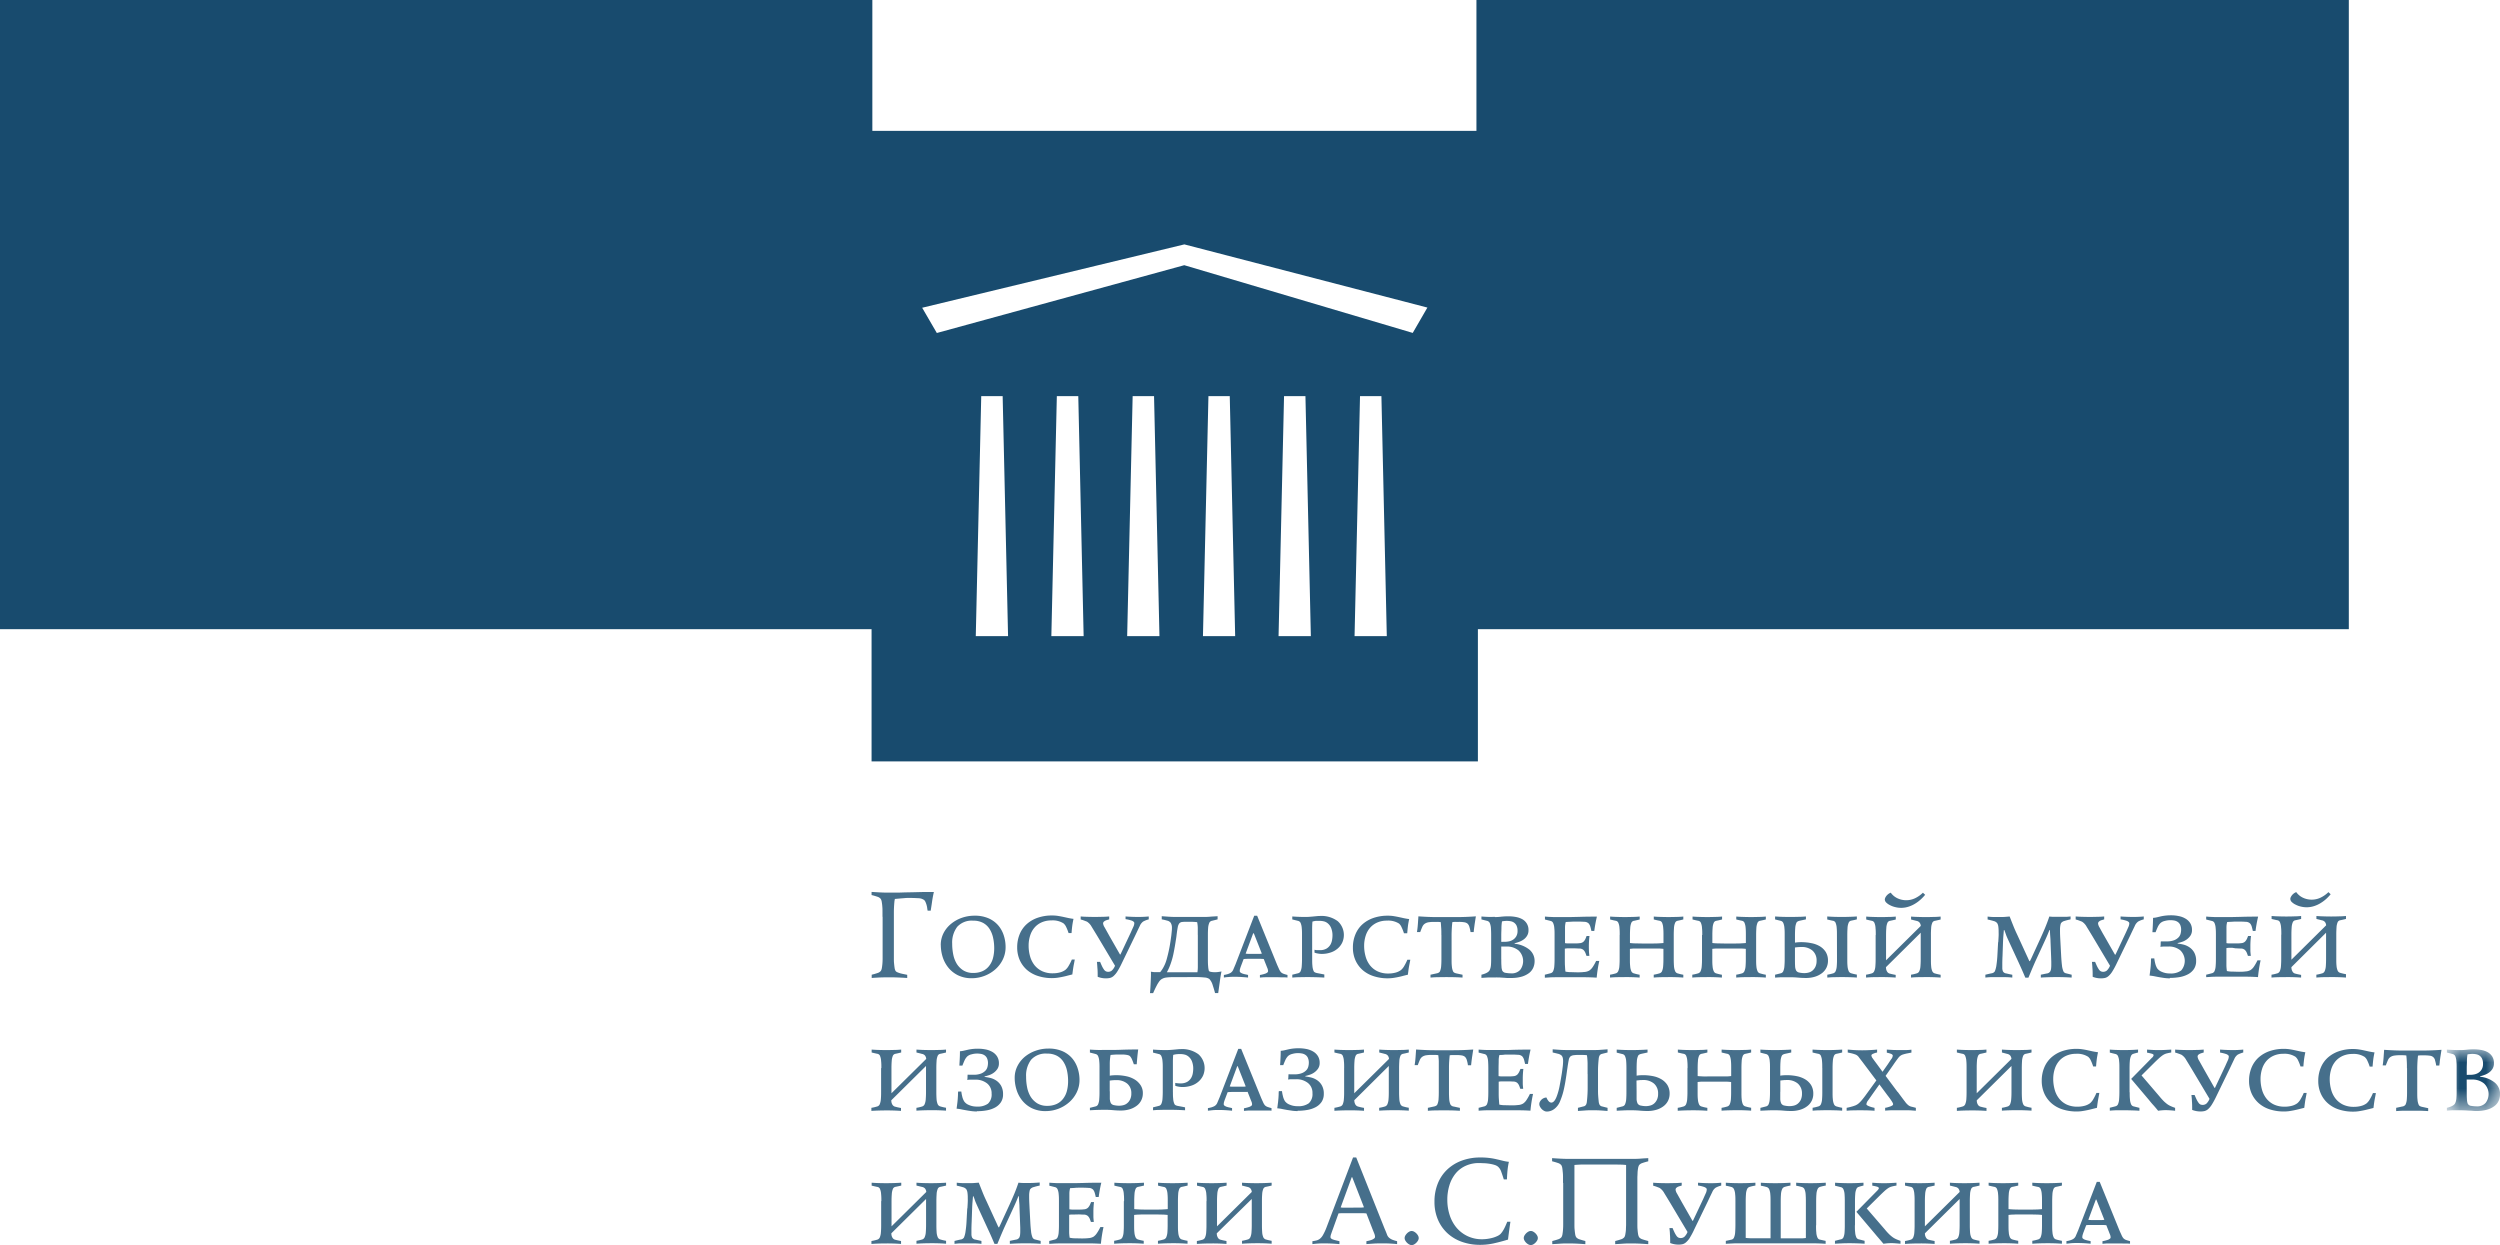 <?xml version="1.0" encoding="UTF-8"?> <svg xmlns="http://www.w3.org/2000/svg" xmlns:xlink="http://www.w3.org/1999/xlink" viewBox="0 0 96.157 47.89"> <defs> <mask id="mask" x="94.112" y="40.361" width="2.045" height="2.371" maskUnits="userSpaceOnUse"> <g id="b"> <path id="a" d="M96.157,42.732V40.361H94.112v2.371Z" style="fill:#fff;fill-rule:evenodd"></path> </g> </mask> </defs> <g id="Layer_2" data-name="Layer 2"> <g id="Layer_1-2" data-name="Layer 1"> <path d="M33.943,35.259v-.192c0-.068,0-.134-.007-.2a1.739,1.739,0,0,0-.021-.175.317.317,0,0,0-.038-.116.263.263,0,0,0-.13-.085c-.074-.025-.149-.047-.224-.065v-.121c.084.006.185.012.3.018s.23.01.335.01h.21c.094,0,.2,0,.325-.005s.253-.006.389-.009l.421-.01c.143,0,.281,0,.416,0q-.048.21-.075.411c-.014.1-.03.2-.047.307H35.68a.835.835,0,0,1-.017-.1A.861.861,0,0,0,35.6,34.7a.228.228,0,0,0-.055-.082.387.387,0,0,0-.222-.07c-.1-.006-.194-.01-.287-.01h-.119c-.037,0-.073,0-.11.005l-.149.012-.238.021a.829.829,0,0,0-.019.109c-.012.128-.019.256-.02.384,0,.07,0,.134,0,.193v1.592c0,.069,0,.134.007.2s.012.122.021.174a.341.341,0,0,0,.037.117.156.156,0,0,0,.065.049.92.92,0,0,0,.11.04c.042.012.087.023.136.032l.137.028v.122l-.156-.01-.194-.009-.2-.007c-.172,0-.345,0-.516.007-.119.006-.22.012-.3.019V37.49a2.2,2.2,0,0,0,.224-.065.256.256,0,0,0,.13-.084.322.322,0,0,0,.038-.117c.009-.052.016-.111.021-.174s.007-.13.007-.2V35.259Zm2.241,1.1a1.007,1.007,0,0,1,.109-.472,1.124,1.124,0,0,1,.292-.357A1.357,1.357,0,0,1,37,35.3a1.464,1.464,0,0,1,.479-.08,1.305,1.305,0,0,1,.541.1,1.049,1.049,0,0,1,.374.272,1.125,1.125,0,0,1,.214.388,1.429,1.429,0,0,1,.07.446,1.08,1.08,0,0,1-.109.483,1.2,1.2,0,0,1-.292.38,1.348,1.348,0,0,1-.415.247,1.367,1.367,0,0,1-.477.089,1.18,1.18,0,0,1-.543-.115,1.1,1.1,0,0,1-.372-.3,1.263,1.263,0,0,1-.215-.409,1.559,1.559,0,0,1-.069-.455m1.246-.934a.753.753,0,0,0-.614.235,1,1,0,0,0-.194.653,2.073,2.073,0,0,0,.04.41,1.092,1.092,0,0,0,.135.358.788.788,0,0,0,.25.254.705.705,0,0,0,.383.1.864.864,0,0,0,.361-.07.667.667,0,0,0,.252-.2.816.816,0,0,0,.148-.3,1.5,1.5,0,0,0,.047-.384,1.847,1.847,0,0,0-.043-.4,1.035,1.035,0,0,0-.136-.338.679.679,0,0,0-.247-.232.776.776,0,0,0-.382-.086m3.813,2.068c-.077.018-.149.037-.214.054a3.425,3.425,0,0,1-.376.075,1.736,1.736,0,0,1-.735-.071,1.215,1.215,0,0,1-.423-.235,1.11,1.11,0,0,1-.273-.371,1.193,1.193,0,0,1-.1-.493,1.311,1.311,0,0,1,.1-.518,1.066,1.066,0,0,1,.276-.385,1.239,1.239,0,0,1,.422-.24,1.669,1.669,0,0,1,.544-.084,1.413,1.413,0,0,1,.224.016c.068.011.135.024.2.037l.192.042c.063.014.133.026.208.035q-.027.122-.045.246c-.011.079-.021.178-.03.3H41.1a1.758,1.758,0,0,0-.091-.231.4.4,0,0,0-.105-.143.78.78,0,0,0-.467-.112.907.907,0,0,0-.369.073.762.762,0,0,0-.275.2.845.845,0,0,0-.17.308,1.249,1.249,0,0,0-.059.389,1.493,1.493,0,0,0,.056.413,1,1,0,0,0,.17.339.827.827,0,0,0,.29.228.931.931,0,0,0,.413.084,1.031,1.031,0,0,0,.268-.032.629.629,0,0,0,.217-.1.573.573,0,0,0,.133-.168,1.815,1.815,0,0,0,.115-.229h.112c-.013.08-.028.159-.045.239-.007.043-.015.092-.023.146l-.026.194m1.182-1.979a.378.378,0,0,0,.06.161l.191.343.4.7h.019l.4-.849c.044-.1.076-.171.1-.223a.362.362,0,0,0,.033-.137.07.07,0,0,0-.031-.053.218.218,0,0,0-.079-.043,1.36,1.36,0,0,0-.227-.053V35.25c.167.012.334.018.5.018.131,0,.262-.006.392-.018v.112a.878.878,0,0,0-.215.083.406.406,0,0,0-.13.171c-.044.089-.1.209-.173.362l-.513,1.059a2.926,2.926,0,0,1-.173.322.806.806,0,0,1-.145.178.333.333,0,0,1-.14.077.7.7,0,0,1-.159.016.841.841,0,0,1-.316-.06c0-.128,0-.242-.011-.341q-.006-.117-.018-.234h.122c.025.059.048.114.072.164a.807.807,0,0,0,.072.126.2.2,0,0,0,.082.076.2.2,0,0,0,.086.017.21.21,0,0,0,.14-.049.509.509,0,0,0,.122-.184l-.668-1.121c-.075-.125-.152-.25-.229-.375a.536.536,0,0,0-.182-.2l-.128-.049a1.072,1.072,0,0,0-.114-.034V35.25c.071.006.157.011.256.013q.285.009.57,0c.1,0,.19-.007.271-.013v.112l-.071.021a.541.541,0,0,0-.077.027.253.253,0,0,0-.06.043.079.079,0,0,0-.025.058m2.65,2.073a1.736,1.736,0,0,0-.214.014.425.425,0,0,0-.211.079.413.413,0,0,0-.081.091,1.153,1.153,0,0,0-.084.14c-.05.095-.095.193-.138.291h-.121c.006-.058.011-.126.016-.2s.008-.151.012-.229.006-.151.009-.222,0-.128,0-.175a.98.98,0,0,0,.148.019c.051,0,.1,0,.147,0h.06a1.151,1.151,0,0,0,.133-.2,1.406,1.406,0,0,0,.119-.3c.044-.159.079-.31.106-.453s.05-.3.072-.467l.016-.154a1.225,1.225,0,0,0,.007-.14.364.364,0,0,0-.046-.182.227.227,0,0,0-.138-.086,2.1,2.1,0,0,0-.208-.049V35.24l.266.019c.094.006.193.01.3.01h.971c.106,0,.213,0,.322-.01s.205-.012.289-.019v.122l-.212.053a.142.142,0,0,0-.106.077.594.594,0,0,0-.046.2c-.006.088-.01.176-.009.264v.934c0,.093,0,.182.009.268a.832.832,0,0,0,.028.18q.009.027.075.042a.85.85,0,0,0,.168.014.886.886,0,0,0,.121-.009l.122-.019c-.012.053-.022.107-.031.161s-.022.139-.032.217l-.033.236-.03.216h-.122c-.025-.1-.056-.2-.093-.313a.577.577,0,0,0-.126-.228.362.362,0,0,0-.189-.058,3.118,3.118,0,0,0-.348-.016Zm.99-1.625c0-.09,0-.18,0-.27a1.245,1.245,0,0,0-.024-.22,2.52,2.52,0,0,0-.275-.015h-.112c-.059,0-.118,0-.177.007a.168.168,0,0,0-.126.059.344.344,0,0,0-.054.131c-.013.071-.025.143-.035.215-.006.05-.012.093-.016.131s-.01.074-.016.111-.013.078-.019.118l-.023.144c-.02.119-.043.238-.068.357a2.732,2.732,0,0,1-.086.306,2.028,2.028,0,0,1-.159.364h1.176a1.382,1.382,0,0,0,.016-.222c0-.095,0-.189,0-.282v-.934Zm2.544.929a1.258,1.258,0,0,0-.15-.009H48a1.66,1.66,0,0,0-.167.009l-.093.247c-.013.035-.026.07-.037.105a.349.349,0,0,0-.019.11.068.068,0,0,0,.03.056.3.3,0,0,0,.075.04.831.831,0,0,0,.1.028c.039.007.077.016.115.025v.1c-.073-.007-.145-.013-.218-.018-.1-.008-.21-.011-.315-.01a2.07,2.07,0,0,0-.236.01c-.054,0-.107.011-.161.018v-.1a.849.849,0,0,0,.131-.028.594.594,0,0,0,.117-.046.266.266,0,0,0,.118-.143l.082-.193.719-1.868h.112l.77,1.891.07.156a.535.535,0,0,0,.071.12.274.274,0,0,0,.106.067,1.313,1.313,0,0,0,.15.044v.1a.831.831,0,0,0-.086-.007l-.126,0-.138-.005c-.039,0-.078,0-.117,0-.149,0-.272,0-.369,0-.074,0-.149.006-.224.014v-.1a1.349,1.349,0,0,0,.208-.053.271.271,0,0,0,.075-.04.069.069,0,0,0,.03-.056.309.309,0,0,0-.025-.112c-.014-.033-.027-.065-.04-.1l-.1-.252Zm-.3-.2h.131a.524.524,0,0,0,.089-.009l-.308-.78H48.2l-.289.78a.618.618,0,0,0,.107.009Zm2.156.2c0,.094,0,.181.01.263a.579.579,0,0,0,.047.2c.015.037.06.062.135.077s.166.032.275.053V37.6q-.481-.027-.964-.014c-.095,0-.184.008-.268.014V37.49l.213-.053a.143.143,0,0,0,.105-.078.589.589,0,0,0,.046-.2c.006-.087.01-.175.01-.263V35.96c0-.094,0-.182-.01-.265a.583.583,0,0,0-.046-.2.143.143,0,0,0-.105-.078l-.213-.053V35.25c.168.012.336.019.5.019.1,0,.2-.008.292-.017l.147-.014a1.094,1.094,0,0,1,.117-.007,1.05,1.05,0,0,1,.692.2.715.715,0,0,1,.174.822.7.7,0,0,1-.176.23.769.769,0,0,1-.27.152,1.059,1.059,0,0,1-.351.055.768.768,0,0,1-.151-.017.489.489,0,0,1-.119-.033v-.11a.592.592,0,0,0,.088.015c.035,0,.074,0,.117,0a.486.486,0,0,0,.257-.06.436.436,0,0,0,.147-.146.526.526,0,0,0,.065-.18,1.038,1.038,0,0,0,.017-.166.754.754,0,0,0-.052-.3.45.45,0,0,0-.126-.176.376.376,0,0,0-.158-.08.8.8,0,0,0-.154-.019c-.045,0-.089,0-.133,0a.68.68,0,0,0-.148.029c-.006.076-.01.154-.011.231s0,.184,0,.278Zm3.688.6c-.078.018-.15.037-.215.054a3.425,3.425,0,0,1-.376.075,1.682,1.682,0,0,1-.189.012,1.708,1.708,0,0,1-.545-.083,1.2,1.2,0,0,1-.423-.235,1.1,1.1,0,0,1-.273-.371,1.177,1.177,0,0,1-.1-.493,1.293,1.293,0,0,1,.1-.518,1.064,1.064,0,0,1,.275-.385,1.244,1.244,0,0,1,.423-.24,1.663,1.663,0,0,1,.543-.084,1.413,1.413,0,0,1,.224.016c.069.011.135.024.2.037l.191.042c.064.014.133.026.208.035q-.027.122-.045.246c-.012.1-.022.2-.03.3H54a1.629,1.629,0,0,0-.091-.231.38.38,0,0,0-.1-.143.778.778,0,0,0-.467-.112.907.907,0,0,0-.369.073.78.78,0,0,0-.275.2.862.862,0,0,0-.17.308,1.249,1.249,0,0,0-.059.389,1.493,1.493,0,0,0,.057.413.983.983,0,0,0,.17.339.814.814,0,0,0,.289.228.936.936,0,0,0,.414.084,1.042,1.042,0,0,0,.268-.032.629.629,0,0,0,.217-.1.573.573,0,0,0,.133-.168,1.953,1.953,0,0,0,.114-.229h.113c-.014.08-.029.159-.045.239-.008.043-.016.092-.024.146l-.025.194m1.289-1.531c0-.093,0-.178-.005-.252s-.01-.162-.019-.243a1.064,1.064,0,0,0-.149-.009H55.12a1.3,1.3,0,0,0-.156.012.359.359,0,0,0-.17.063.278.278,0,0,0-.089.117c-.029.065-.055.132-.08.2H54.5c.016-.094.027-.193.035-.3l.021-.306c.084.007.188.013.313.019s.256.01.4.01H56q.384,0,.766-.029c-.016.1-.031.2-.047.3-.006.045-.012.093-.019.143s-.012.1-.018.163h-.121a1.062,1.062,0,0,0-.04-.186.284.284,0,0,0-.077-.141.271.271,0,0,0-.124-.051,1.252,1.252,0,0,0-.212-.014h-.121a.65.65,0,0,0-.126.009c-.01.091-.017.172-.021.245s-.008.167-.008.251v.933c0,.093,0,.181.01.263a.578.578,0,0,0,.047.2c.016.038.058.064.128.08l.236.051V37.6c-.1-.007-.2-.011-.292-.014q-.324-.008-.648,0c-.111,0-.209.008-.292.014V37.49l.235-.051c.071-.015.113-.042.129-.08a.589.589,0,0,0,.046-.2c.007-.082.01-.17.01-.263v-.934Zm2.062-.69a1.905,1.905,0,0,0,.239-.015,2.594,2.594,0,0,1,.293-.014,1.5,1.5,0,0,1,.262.024.831.831,0,0,1,.245.081.477.477,0,0,1,.179.164.468.468,0,0,1,.071.268.39.39,0,0,1-.057.215.477.477,0,0,1-.138.145.735.735,0,0,1-.172.088,1.52,1.52,0,0,1-.166.051V36.3a1.07,1.07,0,0,1,.568.226.565.565,0,0,1,.2.442.626.626,0,0,1-.049.247.533.533,0,0,1-.158.206.886.886,0,0,1-.283.142,1.441,1.441,0,0,1-.416.053c-.047,0-.092,0-.137,0s-.092-.007-.14-.009l-.155-.01c-.061,0-.122-.005-.183,0-.106,0-.2,0-.278,0l-.246.015V37.49q.263-.065.318-.177a.53.53,0,0,0,.047-.18q.009-.1.009-.24v-.934q0-.14-.009-.264a.584.584,0,0,0-.047-.2.157.157,0,0,0-.107-.078l-.211-.053v-.113c.085.007.166.012.246.015s.172,0,.278,0Zm.243.952a.391.391,0,0,0,.061,0h.065a.852.852,0,0,0,.172-.018.442.442,0,0,0,.162-.069.381.381,0,0,0,.119-.13.4.4,0,0,0,.046-.2.467.467,0,0,0-.039-.208.3.3,0,0,0-.1-.116.325.325,0,0,0-.13-.051.766.766,0,0,0-.229-.008c-.033,0-.065.008-.1.014a1.756,1.756,0,0,0-.021.229c0,.1-.007.2-.007.294v.262Zm0,.672c0,.093,0,.181.007.263a.514.514,0,0,0,.031.176.176.176,0,0,0,.14.084,1.206,1.206,0,0,0,.2.018.434.434,0,0,0,.348-.133.562.562,0,0,0-.061-.747.7.7,0,0,0-.478-.151h-.1a.845.845,0,0,0-.089,0v.486Zm2.67-.421c-.053,0-.095,0-.126,0a.8.8,0,0,0-.1.012v.406c0,.093,0,.178.005.254s.008.15.018.222a1,1,0,0,0,.208.022c.086,0,.171.006.254.006s.154,0,.248-.012a.462.462,0,0,0,.205-.054.483.483,0,0,0,.129-.13,1.76,1.76,0,0,0,.137-.243h.121a5.157,5.157,0,0,0-.1.644c-.141-.009-.282-.014-.423-.016l-.266,0h-.822c-.112,0-.224,0-.335.009l-.148.009V37.49c.087-.021.157-.04.21-.054a.152.152,0,0,0,.107-.077.567.567,0,0,0,.047-.2c.007-.082.01-.17.01-.263v-.934c0-.093,0-.181-.01-.264a.568.568,0,0,0-.047-.2.138.138,0,0,0-.1-.077l-.213-.054v-.112c.04,0,.09.007.148.01l.169.007.159,0h.28l.25,0,.313-.007c.226-.007.453-.01.679-.01a5.451,5.451,0,0,0-.1.551h-.112c-.011-.054-.024-.108-.039-.161a.349.349,0,0,0-.064-.124.233.233,0,0,0-.168-.065q-.114-.009-.228-.009h-.1c-.032,0-.065,0-.1,0l-.121.007c-.045,0-.1.006-.166.009a.833.833,0,0,0-.028.213c0,.1,0,.194,0,.287v.313a.724.724,0,0,0,.1.011c.033,0,.074,0,.124,0h.13c.069,0,.138,0,.208-.01a.235.235,0,0,0,.157-.065.436.436,0,0,0,.064-.094A1.011,1.011,0,0,0,61.024,36h.112a3.456,3.456,0,0,0-.021.557c0,.055.007.124.017.209H61.02c-.014-.044-.029-.087-.047-.129a.329.329,0,0,0-.07-.1.238.238,0,0,0-.154-.054c-.069,0-.137-.007-.206-.007Zm1.885-.513c0-.093,0-.183-.009-.268a.573.573,0,0,0-.047-.208.129.129,0,0,0-.1-.072c-.055-.011-.126-.027-.213-.049v-.113c.084.007.173.012.269.014q.3.011.6,0c.095,0,.184-.007.268-.014v.113c-.088.022-.158.038-.212.049a.133.133,0,0,0-.106.072.593.593,0,0,0-.046.208c-.007.089-.01.179-.01.268v.308a1.9,1.9,0,0,0,.194.014c.083,0,.173.005.274.005h.354c.1,0,.191,0,.274-.005s.146-.008.193-.014v-.308c0-.094,0-.183-.01-.268a.6.6,0,0,0-.046-.209.135.135,0,0,0-.105-.072c-.071-.014-.142-.031-.212-.049v-.112c.084.007.173.012.268.014.2.007.4.007.6,0,.095,0,.184-.007.268-.014v.112c-.087.022-.158.038-.212.049a.132.132,0,0,0-.1.072.6.6,0,0,0-.047.209c-.006.089-.009.178-.009.268v.933q0,.141.009.264a.578.578,0,0,0,.047.2.149.149,0,0,0,.1.081,1.643,1.643,0,0,0,.212.05V37.6c-.189-.014-.38-.02-.57-.018s-.379,0-.568.018V37.49a1.75,1.75,0,0,0,.212-.049.152.152,0,0,0,.105-.082.574.574,0,0,0,.046-.2c.007-.082.01-.17.01-.263v-.4c-.064-.008-.129-.012-.193-.014-.092,0-.183,0-.274,0h-.354c-.1,0-.191,0-.274,0-.065,0-.129.006-.194.014v.4c0,.094,0,.182.01.264a.6.6,0,0,0,.046.2.151.151,0,0,0,.106.081,1.6,1.6,0,0,0,.212.05V37.6c-.189-.014-.379-.02-.569-.018s-.38,0-.57.018V37.49a1.728,1.728,0,0,0,.213-.049.15.15,0,0,0,.1-.082.552.552,0,0,0,.047-.2c.007-.082.01-.17.01-.263v-.934Zm3.175,0c0-.093,0-.183-.01-.268a.572.572,0,0,0-.046-.208.133.133,0,0,0-.105-.072c-.055-.011-.125-.027-.213-.049v-.113c.084.007.173.012.268.014q.3.011.6,0c.095,0,.184-.007.268-.014v.113c-.087.022-.158.038-.212.049a.133.133,0,0,0-.106.072.572.572,0,0,0-.046.208c-.007.089-.01.179-.01.268v.308a1.9,1.9,0,0,0,.194.014c.083,0,.174.005.273.005h.355c.1,0,.191,0,.273-.005s.147-.008.194-.014v-.308c0-.094,0-.183-.009-.268a.6.6,0,0,0-.047-.209.135.135,0,0,0-.1-.072c-.071-.014-.142-.031-.213-.049v-.112c.085.007.174.012.269.014q.3.011.6,0c.095,0,.185-.007.268-.014v.112c-.07.018-.141.035-.212.049a.133.133,0,0,0-.105.072.6.6,0,0,0-.047.209c-.006.089-.009.178-.009.268v.933c0,.094,0,.182.009.264a.578.578,0,0,0,.047.2.149.149,0,0,0,.105.081,1.685,1.685,0,0,0,.212.05V37.6c-.19-.014-.379-.02-.569-.018s-.38,0-.57.018V37.49a1.728,1.728,0,0,0,.213-.049.15.15,0,0,0,.1-.082.6.6,0,0,0,.047-.2c.006-.082.009-.17.009-.263v-.4c-.064-.008-.129-.012-.194-.014-.091,0-.182,0-.273,0h-.355c-.1,0-.19,0-.273,0-.065,0-.129.006-.194.014v.4c0,.094,0,.182.01.264a.578.578,0,0,0,.047.2.147.147,0,0,0,.1.081,1.643,1.643,0,0,0,.212.05V37.6c-.189-.014-.379-.02-.569-.018s-.38,0-.57.018V37.49a1.685,1.685,0,0,0,.213-.049.154.154,0,0,0,.105-.082.574.574,0,0,0,.046-.2c.007-.082.01-.17.01-.263v-.934Zm3.565.294a.933.933,0,0,1,.117-.014,1.9,1.9,0,0,1,.516.034,1,1,0,0,1,.325.12.686.686,0,0,1,.226.219.622.622,0,0,1,.086.337.6.6,0,0,1-.061.271.583.583,0,0,1-.172.207.856.856,0,0,1-.268.136,1.176,1.176,0,0,1-.348.049c-.1,0-.2-.005-.294-.014a3.141,3.141,0,0,0-.322-.014c-.106,0-.207,0-.3,0s-.185.008-.269.014V37.49l.213-.053a.143.143,0,0,0,.1-.078.589.589,0,0,0,.046-.2c.007-.087.01-.175.01-.263V35.96c0-.094,0-.182-.01-.265a.583.583,0,0,0-.046-.2.143.143,0,0,0-.1-.078l-.213-.053V35.25c.084.006.173.011.268.014q.314.009.626,0c.111,0,.208-.008.292-.014v.112l-.236.051c-.07.016-.113.042-.129.08a.583.583,0,0,0-.046.2c-.007.088-.01.176-.01.265v.293Zm0,.616c0,.1,0,.19.005.271a.439.439,0,0,0,.038.182.175.175,0,0,0,.128.082.883.883,0,0,0,.189.021.663.663,0,0,0,.163-.021.378.378,0,0,0,.152-.077.433.433,0,0,0,.112-.147.522.522,0,0,0,.045-.231.494.494,0,0,0-.157-.39.615.615,0,0,0-.422-.138,1.531,1.531,0,0,0-.253.019v.429Zm1.615-.909c0-.094,0-.184-.009-.269a.616.616,0,0,0-.046-.208.134.134,0,0,0-.105-.073c-.072-.014-.142-.03-.213-.048V35.25c.084.006.174.011.269.014q.435.014.87-.014v.112c-.07.018-.141.034-.212.048a.13.13,0,0,0-.1.073.594.594,0,0,0-.047.208c-.006.089-.009.179-.009.269v.933c0,.094,0,.181.009.263a.6.6,0,0,0,.047.2.154.154,0,0,0,.1.081,1.856,1.856,0,0,0,.212.049V37.6c-.089-.007-.179-.011-.268-.014-.2-.006-.4-.006-.6,0-.1,0-.185.008-.269.014V37.49a1.934,1.934,0,0,0,.213-.049.154.154,0,0,0,.105-.082.569.569,0,0,0,.046-.2c.007-.087.01-.175.009-.263Zm1.494,0c0-.093,0-.183-.01-.268a.572.572,0,0,0-.046-.208.133.133,0,0,0-.1-.072c-.055-.011-.125-.027-.212-.049v-.113c.084.007.173.012.268.014.2.007.4.007.6,0,.095,0,.184-.007.269-.014v.113c-.088.022-.159.038-.213.049a.13.13,0,0,0-.105.072.572.572,0,0,0-.046.208c-.007.089-.01.179-.01.268v.971l1.335-1.321a.217.217,0,0,0-.051-.135.2.2,0,0,0-.11-.059l-.212-.053v-.113c.084.007.173.012.268.014.2.007.4.007.6,0,.095,0,.184-.007.269-.014v.113c-.071.018-.142.034-.213.049a.131.131,0,0,0-.105.072.572.572,0,0,0-.046.208c-.007.089-.01.179-.009.268v.934c0,.093,0,.181.009.263a.558.558,0,0,0,.046.2.152.152,0,0,0,.105.082,1.881,1.881,0,0,0,.213.049V37.6q-.285-.021-.57-.018c-.19,0-.38,0-.569.018V37.49a1.664,1.664,0,0,0,.212-.049.154.154,0,0,0,.105-.082.553.553,0,0,0,.046-.2c.007-.082.01-.17.01-.263V35.875L72.539,37.2a.551.551,0,0,0,.007.075.316.316,0,0,0,.04.1.166.166,0,0,0,.111.075c.057.016.128.031.216.047V37.6q-.285-.021-.57-.018c-.19,0-.38,0-.569.018V37.49a1.664,1.664,0,0,0,.212-.049.152.152,0,0,0,.1-.082.553.553,0,0,0,.046-.2c.007-.082.01-.17.01-.263v-.934Zm1.9-1.549a1.818,1.818,0,0,1-.158.168,1.39,1.39,0,0,1-.21.162,1.147,1.147,0,0,1-.259.124.921.921,0,0,1-.525.021.852.852,0,0,1-.2-.074.571.571,0,0,1-.145-.1.178.178,0,0,1-.056-.119.2.2,0,0,1,.021-.075.393.393,0,0,1,.208-.187.657.657,0,0,0,.227.2.793.793,0,0,0,.721.007,1.112,1.112,0,0,0,.289-.206l.088.084Zm2.811,1.829c.006-.1.011-.18.014-.249s0-.132,0-.184a1.426,1.426,0,0,0-.011-.165.345.345,0,0,0-.045-.139.251.251,0,0,0-.137-.082c-.076-.023-.153-.042-.231-.058v-.113a2.35,2.35,0,0,0,.249.017l.245,0c.066,0,.131,0,.2-.007l.154-.013c.031.081.058.151.081.209s.045.111.065.163q.068.169.147.333l.332.724q.046.1.078.168a1.065,1.065,0,0,0,.058.121h.018c.034-.065.074-.15.121-.256l.29-.631c.062-.137.121-.269.175-.4s.108-.271.161-.43a1.481,1.481,0,0,0,.182.012l.182,0c.081,0,.161,0,.241,0s.149-.008.212-.015v.113c-.077.016-.154.035-.229.058a.252.252,0,0,0-.135.082.224.224,0,0,0-.024.067.859.859,0,0,0-.018.175v.061c0,.13.007.259.014.388l.032.606c.007.115.016.224.028.327a.833.833,0,0,0,.056.233.143.143,0,0,0,.105.078l.213.053V37.6c-.089-.006-.179-.011-.268-.014q-.459-.014-.918.014V37.49c.087-.018.165-.035.234-.048a.171.171,0,0,0,.13-.082.312.312,0,0,0,.031-.108,1.259,1.259,0,0,0,.007-.126c0-.033,0-.079,0-.135l-.006-.191-.024-.607c0-.069-.007-.138-.012-.208s-.008-.142-.011-.213h-.019c-.053.138-.111.273-.173.407l-.369.8c-.081.184-.14.323-.179.418s-.068.164-.087.207H77.9c-.04-.094-.08-.188-.121-.281s-.09-.2-.13-.288l-.407-.882c-.018-.04-.036-.079-.053-.119s-.025-.06-.035-.091-.019-.053-.028-.08l-.033-.089h-.019c-.006.069-.012.144-.019.225s-.01.162-.014.243l-.018.513c-.006.113-.009.227-.009.34,0,.051,0,.1,0,.145a.341.341,0,0,0,.025.122.165.165,0,0,0,.127.079c.068.016.146.033.233.051V37.6c-.084-.009-.168-.014-.253-.016-.183,0-.366,0-.55,0-.078,0-.155.007-.233.016V37.49c.087-.021.165-.039.233-.053a.177.177,0,0,0,.131-.077.958.958,0,0,0,.063-.248c.017-.112.028-.231.035-.359l.028-.513Zm3.837-.728a.392.392,0,0,0,.06.161c.041.073.1.187.192.343l.4.7h.019l.4-.849.1-.223a.361.361,0,0,0,.032-.137.072.072,0,0,0-.03-.053.235.235,0,0,0-.079-.043,1.36,1.36,0,0,0-.227-.053V35.25c.166.012.333.018.5.018.131,0,.262-.006.392-.018v.112a.863.863,0,0,0-.215.083.407.407,0,0,0-.131.171c-.058.12-.116.241-.173.362l-.513,1.059a2.926,2.926,0,0,1-.173.322.775.775,0,0,1-.145.178.324.324,0,0,1-.139.077.709.709,0,0,1-.159.016.842.842,0,0,1-.317-.06c0-.128,0-.242-.01-.341q-.006-.117-.018-.234h.121c.025.059.049.114.072.164a1.008,1.008,0,0,0,.072.126.2.2,0,0,0,.083.076.2.2,0,0,0,.086.017.217.217,0,0,0,.14-.049.522.522,0,0,0,.121-.184l-.667-1.121q-.127-.21-.229-.375a.536.536,0,0,0-.182-.2l-.128-.049a1.164,1.164,0,0,0-.115-.034V35.25c.071.006.157.011.257.013.19.006.379.006.569,0,.1,0,.19-.007.271-.013v.112l-.07.021a.5.5,0,0,0-.077.027.259.259,0,0,0-.061.043.079.079,0,0,0-.025.058m2.762,2.119a1.611,1.611,0,0,1-.216-.014q-.191-.027-.378-.066-.094-.018-.189-.027c.012-.094.022-.173.03-.238.012-.1.019-.2.023-.3,0-.037,0-.077.007-.122h.121a1.377,1.377,0,0,0,.036.192.652.652,0,0,0,.076.191.413.413,0,0,0,.178.134.747.747,0,0,0,.313.062.671.671,0,0,0,.429-.113.563.563,0,0,0-.035-.78.692.692,0,0,0-.455-.143l-.142,0c-.056,0-.111.005-.166.011a.554.554,0,0,0,.011-.1c0-.039,0-.075.007-.109a1.029,1.029,0,0,0,.11,0h.114a.76.76,0,0,0,.292-.046.468.468,0,0,0,.168-.112.317.317,0,0,0,.077-.143.562.562,0,0,0,.019-.138.456.456,0,0,0-.037-.2.282.282,0,0,0-.1-.113.346.346,0,0,0-.138-.052.813.813,0,0,0-.357.019.374.374,0,0,0-.164.081.548.548,0,0,0-.107.159c-.028.063-.055.126-.079.192h-.122c.007-.1.012-.19.016-.272s.008-.173.008-.279a.889.889,0,0,0,.145-.021l.151-.036a1.807,1.807,0,0,1,.394-.042,1.387,1.387,0,0,1,.306.032.775.775,0,0,1,.259.1.523.523,0,0,1,.178.175.487.487,0,0,1,.065.256.382.382,0,0,1-.06.22.6.6,0,0,1-.147.149.634.634,0,0,1-.182.091c-.065.021-.118.035-.162.045v.019a1.677,1.677,0,0,1,.21.037.734.734,0,0,1,.233.1.593.593,0,0,1,.19.2.644.644,0,0,1,.077.333.545.545,0,0,1-.084.309.633.633,0,0,1-.224.2,1.1,1.1,0,0,1-.322.11,2.187,2.187,0,0,1-.379.032m2.4-1.158c-.053,0-.095,0-.126,0a.8.8,0,0,0-.1.012v.406c0,.093,0,.178,0,.254s.009.15.018.222a1,1,0,0,0,.208.022c.086,0,.171.006.254.006s.154,0,.248-.012a.462.462,0,0,0,.2-.054.482.482,0,0,0,.129-.13,1.76,1.76,0,0,0,.137-.243h.121a5.351,5.351,0,0,0-.1.644c-.14-.009-.281-.014-.422-.016l-.266,0h-.822c-.112,0-.223,0-.335.009l-.148.009V37.49c.088-.021.158-.04.21-.054a.156.156,0,0,0,.108-.077.569.569,0,0,0,.046-.2c.007-.082.01-.17.01-.263v-.934c0-.093,0-.181-.01-.264a.567.567,0,0,0-.046-.2.142.142,0,0,0-.105-.077l-.213-.054v-.112c.041,0,.09.007.148.01l.17.007.158,0h.281l.249,0,.313-.007c.226-.007.453-.01.679-.01a5.182,5.182,0,0,0-.1.551H86.65c-.012-.054-.025-.108-.04-.161a.347.347,0,0,0-.063-.124.239.239,0,0,0-.169-.065c-.075-.006-.152-.009-.228-.009h-.1c-.032,0-.064,0-.1,0l-.121.007-.165.009a.751.751,0,0,0-.028.213c0,.1,0,.194,0,.287v.313a.711.711,0,0,0,.1.011c.033,0,.074,0,.124,0h.13c.069,0,.138,0,.208-.01a.235.235,0,0,0,.157-.065.442.442,0,0,0,.065-.094A1.289,1.289,0,0,0,86.467,36h.113a3.065,3.065,0,0,0-.024.383c0,.062,0,.121,0,.174s.007.124.017.209h-.112c-.014-.044-.029-.087-.047-.129a.329.329,0,0,0-.07-.1.237.237,0,0,0-.155-.054c-.068,0-.136-.007-.2-.007Zm1.886-.513c0-.093,0-.183-.01-.268a.593.593,0,0,0-.046-.208.133.133,0,0,0-.105-.072c-.072-.015-.143-.031-.213-.049v-.113c.084.007.173.012.268.014q.3.011.6,0c.094,0,.184-.007.268-.014v.113c-.087.022-.158.038-.212.049a.133.133,0,0,0-.106.072.572.572,0,0,0-.046.208c-.007.089-.01.179-.01.268v.971l1.335-1.321a.216.216,0,0,0-.05-.135.2.2,0,0,0-.111-.059l-.212-.053v-.113c.084.007.174.012.268.014q.3.011.6,0c.095,0,.185-.007.269-.014v.113c-.087.022-.158.038-.212.049a.133.133,0,0,0-.106.072.593.593,0,0,0-.046.208c-.006.089-.009.179-.009.268v.934c0,.093,0,.181.009.263a.6.6,0,0,0,.046.2.154.154,0,0,0,.106.082,1.856,1.856,0,0,0,.212.049V37.6q-.283-.021-.57-.018c-.19,0-.38,0-.569.018V37.49a1.664,1.664,0,0,0,.212-.049.15.15,0,0,0,.105-.082.573.573,0,0,0,.047-.2c.006-.082.009-.17.009-.263V35.875L88.133,37.2a.551.551,0,0,0,.007.075.318.318,0,0,0,.041.1.161.161,0,0,0,.111.075c.056.016.128.031.215.047V37.6c-.189-.014-.379-.02-.569-.018s-.38,0-.57.018V37.49a1.685,1.685,0,0,0,.213-.049.154.154,0,0,0,.105-.082.589.589,0,0,0,.046-.2c.006-.082.01-.17.01-.263v-.934Zm1.9-1.549a1.927,1.927,0,0,1-.158.168,1.452,1.452,0,0,1-.211.162,1.122,1.122,0,0,1-.259.124.921.921,0,0,1-.525.021.829.829,0,0,1-.2-.074.538.538,0,0,1-.145-.1.171.171,0,0,1-.056-.119.166.166,0,0,1,.021-.075.387.387,0,0,1,.207-.187.657.657,0,0,0,.227.2.793.793,0,0,0,.721.007,1.117,1.117,0,0,0,.29-.206l.088.084ZM33.9,41.08c0-.094,0-.183-.01-.269a.6.6,0,0,0-.046-.208.133.133,0,0,0-.106-.072c-.054-.011-.125-.028-.212-.049V40.37c.084.006.173.011.268.014q.3.009.6,0c.095,0,.184-.008.268-.014v.112c-.087.021-.158.038-.212.049a.135.135,0,0,0-.106.072.6.6,0,0,0-.046.208c-.007.09-.01.179-.01.269v.97l1.336-1.32a.218.218,0,0,0-.051-.136.2.2,0,0,0-.111-.058c-.054-.015-.125-.033-.212-.054V40.37c.084.006.174.011.268.014q.3.009.6,0c.1,0,.185-.008.269-.014v.112c-.07.018-.141.034-.213.049a.135.135,0,0,0-.105.072.6.6,0,0,0-.046.208c-.006.09-.009.179-.009.269v.933q0,.141.009.264a.6.6,0,0,0,.046.2.153.153,0,0,0,.106.081,1.508,1.508,0,0,0,.212.049v.112c-.189-.013-.379-.019-.569-.018s-.38.005-.57.018V42.61a1.508,1.508,0,0,0,.212-.049.149.149,0,0,0,.1-.081.579.579,0,0,0,.047-.2c.006-.081.01-.17.01-.263V41l-1.336,1.321a.552.552,0,0,0,.007.074.312.312,0,0,0,.04.1.173.173,0,0,0,.112.074,2.1,2.1,0,0,0,.215.047v.112c-.189-.013-.379-.019-.569-.018s-.38.005-.57.018V42.61a1.508,1.508,0,0,0,.212-.049.153.153,0,0,0,.106-.081.6.6,0,0,0,.046-.2c.007-.081.01-.17.01-.263V41.08Zm3.677,1.67a1.452,1.452,0,0,1-.216-.014c-.065-.009-.13-.019-.194-.03s-.123-.022-.184-.035-.126-.022-.19-.028c.013-.093.023-.172.031-.238.012-.1.019-.2.023-.3,0-.037,0-.077.007-.121h.121a1.544,1.544,0,0,0,.035.191.634.634,0,0,0,.078.192.4.4,0,0,0,.176.133.738.738,0,0,0,.313.062A.672.672,0,0,0,38,42.45a.473.473,0,0,0,.14-.385.479.479,0,0,0-.175-.395.7.7,0,0,0-.455-.143l-.142,0c-.056,0-.111,0-.166.011a.451.451,0,0,0,.011-.095c0-.039,0-.076.007-.11a.784.784,0,0,0,.11.005h.114a.758.758,0,0,0,.292-.047.461.461,0,0,0,.168-.112.324.324,0,0,0,.077-.142A.588.588,0,0,0,38,40.9a.441.441,0,0,0-.038-.2.275.275,0,0,0-.1-.114.345.345,0,0,0-.138-.051.8.8,0,0,0-.357.018.369.369,0,0,0-.164.081.548.548,0,0,0-.107.159c-.028.063-.054.127-.079.192H36.9c.006-.1.011-.19.015-.271s.007-.174.007-.28a.889.889,0,0,0,.145-.021l.152-.035a1.748,1.748,0,0,1,.394-.042,1.527,1.527,0,0,1,.306.03.847.847,0,0,1,.26.1.526.526,0,0,1,.176.175.482.482,0,0,1,.066.257.378.378,0,0,1-.06.219.586.586,0,0,1-.148.15.644.644,0,0,1-.182.09,1.5,1.5,0,0,1-.161.045v.019a1.883,1.883,0,0,1,.21.037.729.729,0,0,1,.234.1.6.6,0,0,1,.189.2.651.651,0,0,1,.077.333.536.536,0,0,1-.085.308.624.624,0,0,1-.223.2,1.059,1.059,0,0,1-.323.109,2.075,2.075,0,0,1-.378.032m1.457-1.274a.992.992,0,0,1,.11-.471,1.136,1.136,0,0,1,.291-.358,1.372,1.372,0,0,1,.414-.226,1.458,1.458,0,0,1,.478-.08,1.31,1.31,0,0,1,.542.1,1.045,1.045,0,0,1,.373.272,1.125,1.125,0,0,1,.214.388,1.435,1.435,0,0,1,.071.446,1.077,1.077,0,0,1-.11.483,1.2,1.2,0,0,1-.292.38,1.367,1.367,0,0,1-.892.336,1.183,1.183,0,0,1-.543-.114,1.092,1.092,0,0,1-.372-.3,1.242,1.242,0,0,1-.214-.409,1.522,1.522,0,0,1-.07-.455m1.246-.933a.75.75,0,0,0-.613.234,1,1,0,0,0-.194.653,2.075,2.075,0,0,0,.039.411,1.1,1.1,0,0,0,.135.358.805.805,0,0,0,.25.253.705.705,0,0,0,.383.1.853.853,0,0,0,.362-.07.662.662,0,0,0,.252-.2.822.822,0,0,0,.147-.3,1.485,1.485,0,0,0,.047-.384,1.849,1.849,0,0,0-.042-.4,1.021,1.021,0,0,0-.136-.337.679.679,0,0,0-.247-.232.77.77,0,0,0-.383-.086m2.413.849a.815.815,0,0,1,.116-.014,1.823,1.823,0,0,1,.516.035,1.022,1.022,0,0,1,.325.126.725.725,0,0,1,.226.218.547.547,0,0,1,.087.312.6.6,0,0,1-.061.271.582.582,0,0,1-.173.207.856.856,0,0,1-.268.136,1.171,1.171,0,0,1-.348.049c-.1,0-.194-.005-.294-.014a3.141,3.141,0,0,0-.322-.014q-.285,0-.57.018V42.61l.213-.053a.144.144,0,0,0,.1-.077.559.559,0,0,0,.046-.2c.007-.081.01-.17.01-.263V41.08c0-.094,0-.182-.01-.264a.567.567,0,0,0-.046-.2.142.142,0,0,0-.1-.077c-.055-.015-.125-.033-.213-.054V40.37c.084.006.174.011.269.014s.2,0,.3,0h.187c.139,0,.3,0,.49-.009.2-.006.407-.01.611-.009q-.037.283-.056.569h-.112a1.883,1.883,0,0,0-.066-.177.485.485,0,0,0-.074-.126.139.139,0,0,0-.067-.042.55.55,0,0,0-.1-.021.876.876,0,0,0-.1-.009c-.028,0-.056,0-.084,0-.046,0-.1,0-.156,0s-.14.007-.246.016a.578.578,0,0,0-.015.089,2.029,2.029,0,0,0-.017.27v.453Zm0,.6c0,.1,0,.19,0,.271a.443.443,0,0,0,.038.182.179.179,0,0,0,.129.081.867.867,0,0,0,.188.021.647.647,0,0,0,.164-.021.362.362,0,0,0,.151-.077.41.41,0,0,0,.112-.147.51.51,0,0,0,.045-.231.467.467,0,0,0-.157-.373.623.623,0,0,0-.422-.135,1.511,1.511,0,0,0-.252.018v.411Zm2.427.023c0,.094,0,.181.01.264a.552.552,0,0,0,.047.2c.015.037.06.063.135.077s.166.031.275.054v.112q-.482-.028-.964-.014c-.095,0-.184.007-.268.014v-.112l.213-.054a.144.144,0,0,0,.105-.077.589.589,0,0,0,.046-.2c.006-.088.01-.176.01-.264V41.08c0-.094,0-.181-.01-.264a.594.594,0,0,0-.046-.2.142.142,0,0,0-.105-.077l-.213-.053V40.37c.167.013.336.019.5.019.1,0,.2-.007.292-.016l.147-.014a1.094,1.094,0,0,1,.117-.007,1.055,1.055,0,0,1,.693.2.716.716,0,0,1,.173.822.7.7,0,0,1-.176.23.769.769,0,0,1-.27.152,1.086,1.086,0,0,1-.351.054.762.762,0,0,1-.151-.016.489.489,0,0,1-.119-.033v-.11a.532.532,0,0,0,.089.014,1.023,1.023,0,0,0,.116.005.5.5,0,0,0,.257-.06.446.446,0,0,0,.147-.146.531.531,0,0,0,.065-.181,1.027,1.027,0,0,0,.017-.166.771.771,0,0,0-.051-.3.463.463,0,0,0-.127-.176.376.376,0,0,0-.158-.08.729.729,0,0,0-.154-.019c-.044,0-.089,0-.133.005a.679.679,0,0,0-.148.028c-.006.077-.01.154-.011.231,0,.092,0,.184,0,.278v.933Zm2.881,0Q47.923,42,47.848,42h-.464a1.641,1.641,0,0,0-.166.009l-.093.247c-.013.032-.025.067-.038.106a.368.368,0,0,0-.019.11.07.07,0,0,0,.03.055.286.286,0,0,0,.076.04.734.734,0,0,0,.1.028c.04.008.077.016.115.026v.1c-.072-.007-.145-.013-.217-.018-.1-.007-.21-.011-.316-.01a2.053,2.053,0,0,0-.235.01l-.161.018v-.1a1.157,1.157,0,0,0,.13-.028.675.675,0,0,0,.118-.047.268.268,0,0,0,.118-.142l.082-.194.719-1.867h.112l.77,1.89c.025.057.048.108.07.156a.535.535,0,0,0,.07.12.262.262,0,0,0,.107.067,1.256,1.256,0,0,0,.15.045v.1a.85.85,0,0,0-.087-.007l-.125,0-.139,0-.116,0c-.15,0-.272,0-.369,0-.075,0-.15.007-.224.014v-.1a1.514,1.514,0,0,0,.208-.054.266.266,0,0,0,.074-.04.065.065,0,0,0,.03-.055.3.3,0,0,0-.025-.113c-.014-.032-.027-.065-.04-.1l-.1-.253Zm-.3-.2h.131a.524.524,0,0,0,.088-.009l-.308-.78h-.019l-.288.78a.632.632,0,0,0,.106.009Zm2.221.938a1.452,1.452,0,0,1-.216-.014l-.2-.03c-.061-.011-.123-.022-.184-.035s-.125-.022-.189-.028c.013-.093.022-.172.031-.238.011-.1.019-.2.023-.3,0-.037,0-.077.007-.121h.121a1.393,1.393,0,0,0,.036.191.632.632,0,0,0,.076.192.4.4,0,0,0,.177.133.738.738,0,0,0,.313.062.674.674,0,0,0,.43-.113.473.473,0,0,0,.14-.385.479.479,0,0,0-.175-.395.7.7,0,0,0-.455-.143l-.142,0c-.056,0-.111,0-.167.011a.443.443,0,0,0,.012-.095c0-.039.005-.076.007-.11a.775.775,0,0,0,.11.005h.114a.758.758,0,0,0,.292-.047.461.461,0,0,0,.168-.112.324.324,0,0,0,.077-.142.588.588,0,0,0,.019-.138.457.457,0,0,0-.038-.2.275.275,0,0,0-.1-.114.345.345,0,0,0-.138-.051.8.8,0,0,0-.357.018.369.369,0,0,0-.164.081.548.548,0,0,0-.107.159c-.028.063-.055.127-.079.192h-.122c.007-.1.012-.19.016-.271s.008-.174.008-.28a.889.889,0,0,0,.145-.021l.151-.035a1.741,1.741,0,0,1,.394-.042,1.527,1.527,0,0,1,.306.03.831.831,0,0,1,.259.1.52.52,0,0,1,.177.175.482.482,0,0,1,.066.257.381.381,0,0,1-.06.219.586.586,0,0,1-.148.15.644.644,0,0,1-.182.09,1.5,1.5,0,0,1-.161.045v.019a1.883,1.883,0,0,1,.21.037.715.715,0,0,1,.233.1.591.591,0,0,1,.189.2.631.631,0,0,1,.078.333.544.544,0,0,1-.085.308.633.633,0,0,1-.223.2,1.069,1.069,0,0,1-.323.109,2.082,2.082,0,0,1-.378.032M51.7,41.08c0-.094,0-.183-.01-.269a.6.6,0,0,0-.046-.208.133.133,0,0,0-.105-.072c-.055-.011-.126-.028-.213-.049V40.37c.084.006.173.011.268.014q.3.009.6,0c.095,0,.184-.008.268-.014v.112c-.07.018-.141.034-.212.049a.135.135,0,0,0-.106.072.6.6,0,0,0-.046.208c-.007.09-.01.179-.01.269v.97l1.336-1.32a.218.218,0,0,0-.051-.136.2.2,0,0,0-.11-.058q-.082-.023-.213-.054V40.37c.084.006.174.011.268.014q.3.009.6,0c.095,0,.184-.008.268-.014v.112c-.07.018-.141.034-.212.049a.137.137,0,0,0-.106.072.6.6,0,0,0-.046.208c-.006.09-.009.179-.009.269v.933q0,.141.009.264a.6.6,0,0,0,.046.2.153.153,0,0,0,.106.081,1.508,1.508,0,0,0,.212.049v.112c-.189-.013-.379-.019-.569-.018s-.38.005-.57.018V42.61a1.562,1.562,0,0,0,.213-.049.149.149,0,0,0,.1-.081.579.579,0,0,0,.047-.2c.007-.081.01-.17.01-.263V41L52.09,42.317a.552.552,0,0,0,.007.074.337.337,0,0,0,.04.1.173.173,0,0,0,.112.074,2.045,2.045,0,0,0,.215.047v.112c-.189-.013-.379-.019-.569-.018s-.38.005-.57.018V42.61a1.562,1.562,0,0,0,.213-.049.153.153,0,0,0,.105-.081.6.6,0,0,0,.046-.2c.007-.081.01-.17.01-.263V41.08Zm3.64,0c0-.094,0-.178,0-.253s-.011-.162-.019-.242a1.066,1.066,0,0,0-.149-.01h-.145a1.312,1.312,0,0,0-.157.012.374.374,0,0,0-.17.063.293.293,0,0,0-.089.117c-.028.066-.055.133-.079.2h-.121c.015-.093.027-.193.035-.3l.021-.3c.083.006.188.012.313.018s.256.01.4.01H55.9c.255,0,.511-.009.765-.028-.015.1-.031.2-.046.3-.006.045-.012.092-.019.142l-.018.163h-.122a.993.993,0,0,0-.039-.186.276.276,0,0,0-.078-.141.274.274,0,0,0-.123-.051,1.365,1.365,0,0,0-.212-.014h-.122a.641.641,0,0,0-.126.01c-.009.09-.016.172-.021.245s-.007.166-.007.25v.933q0,.141.009.264a.626.626,0,0,0,.047.2.167.167,0,0,0,.129.079l.235.051v.112c-.1-.006-.194-.011-.291-.014q-.325-.007-.649,0c-.111,0-.208.008-.292.014V42.61l.236-.051c.07-.015.113-.042.128-.079a.578.578,0,0,0,.047-.2c.006-.087.009-.175.009-.263V41.08Zm2.53.513-.126,0a.836.836,0,0,0-.1.012v.406c0,.094,0,.178.006.254s.009.151.018.222a1.065,1.065,0,0,0,.208.023c.086,0,.171.005.254.005s.154,0,.248-.012a.437.437,0,0,0,.2-.054.481.481,0,0,0,.129-.13,1.752,1.752,0,0,0,.137-.243h.121a5.216,5.216,0,0,0-.1.644c-.14-.009-.281-.014-.422-.015l-.266,0h-.822c-.051,0-.106,0-.164,0-.106,0-.213.008-.319.016V42.61l.21-.053a.161.161,0,0,0,.108-.077.6.6,0,0,0,.046-.2c.006-.082.009-.17.009-.263V41.08q0-.141-.009-.264a.589.589,0,0,0-.046-.2.142.142,0,0,0-.106-.077l-.212-.054V40.37c.106.008.211.014.318.016l.158,0h.28l.25,0c.1,0,.2,0,.313-.007q.339-.009.679-.009a5.094,5.094,0,0,0-.1.551h-.112c-.011-.054-.024-.108-.039-.161a.357.357,0,0,0-.064-.124.235.235,0,0,0-.168-.065q-.114-.009-.228-.009h-.1c-.031,0-.064,0-.1,0s-.076,0-.121.007-.11.007-.166.009a.748.748,0,0,0-.028.212c0,.1-.005.194-.005.288v.312a.923.923,0,0,0,.1.012l.123,0H58c.068,0,.138,0,.208-.009a.235.235,0,0,0,.156-.065.431.431,0,0,0,.065-.094,1.075,1.075,0,0,0,.052-.121h.112a3.25,3.25,0,0,0-.023.382c0,.063,0,.121,0,.175s.007.124.016.208h-.112c-.013-.043-.029-.086-.046-.128a.322.322,0,0,0-.07-.1A.234.234,0,0,0,58.2,41.6c-.068-.005-.137-.007-.2-.007h-.13Zm3.193-.28v-.194c0-.073,0-.144,0-.214s-.005-.128-.01-.192a.915.915,0,0,0-.017-.128c-.079-.007-.158-.01-.237-.01h-.084a1.388,1.388,0,0,0-.173.01.269.269,0,0,0-.135.046.229.229,0,0,0-.068.138c-.014.067-.031.164-.049.292-.013.084-.025.169-.037.256s-.028.189-.047.3c-.022.131-.049.261-.082.39a2.736,2.736,0,0,1-.118.347.689.689,0,0,1-.223.3.483.483,0,0,1-.286.1.214.214,0,0,1-.1-.025.37.37,0,0,1-.163-.162.2.2,0,0,1-.028-.1.186.186,0,0,1,.028-.1.354.354,0,0,1,.067-.082.3.3,0,0,1,.089-.053.26.26,0,0,1,.091-.019.46.46,0,0,0,.087.145.139.139,0,0,0,.1.051c.081,0,.153-.086.215-.257a2.413,2.413,0,0,0,.107-.4c.031-.161.059-.32.084-.479.012-.084.023-.167.033-.247a1.91,1.91,0,0,0,.014-.2.538.538,0,0,0-.014-.144.2.2,0,0,0-.051-.089.32.32,0,0,0-.141-.065c-.062-.016-.127-.031-.195-.047v-.121l.265.019c.094.006.193.009.3.009h.98c.106,0,.206,0,.3-.009l.266-.019v.121c-.087.022-.158.039-.213.054a.138.138,0,0,0-.1.077.376.376,0,0,0-.028.119c-.014.129-.023.258-.026.387,0,.071,0,.135,0,.194v.467c0,.058,0,.123,0,.193,0,.13.012.259.026.388a.391.391,0,0,0,.028.119.14.14,0,0,0,.1.077l.213.054v.121l-.254-.019c-.1-.006-.2-.009-.292-.009s-.21,0-.313.009l-.28.019v-.121l.212-.054a.14.14,0,0,0,.105-.077.351.351,0,0,0,.028-.119,4.9,4.9,0,0,0,.029-.581v-.467Zm1.885.061a.936.936,0,0,1,.117-.015,1.944,1.944,0,0,1,.516.033,1.015,1.015,0,0,1,.324.122.689.689,0,0,1,.227.219.619.619,0,0,1,.086.336.6.6,0,0,1-.061.271.6.6,0,0,1-.173.207.838.838,0,0,1-.268.136,1.171,1.171,0,0,1-.348.049c-.1,0-.2-.005-.294-.014s-.214-.014-.322-.014-.206,0-.3.005-.185.007-.269.014v-.112l.213-.054a.142.142,0,0,0,.105-.077.573.573,0,0,0,.047-.2c.006-.083.009-.17.009-.264v-.934q0-.14-.009-.264a.567.567,0,0,0-.047-.2.142.142,0,0,0-.105-.077l-.213-.054V40.37c.19.013.38.019.57.019.206,0,.411-.007.616-.019v.112l-.235.051c-.071.016-.114.042-.129.08a.567.567,0,0,0-.047.2q-.009.132-.009.264v.3Zm0,.616c0,.1,0,.189,0,.271a.433.433,0,0,0,.038.181.177.177,0,0,0,.129.082.869.869,0,0,0,.189.021.645.645,0,0,0,.163-.021.378.378,0,0,0,.152-.077.443.443,0,0,0,.111-.147.513.513,0,0,0,.045-.231.493.493,0,0,0-.156-.39.619.619,0,0,0-.423-.138c-.046,0-.091,0-.133.005s-.081.008-.119.014Zm1.961-.91c0-.094,0-.183-.01-.269a.6.6,0,0,0-.046-.208.133.133,0,0,0-.105-.072c-.055-.011-.125-.028-.213-.049V40.37c.084.006.173.011.268.014q.3.009.6,0c.095,0,.184-.008.268-.014v.112c-.087.021-.158.038-.212.049a.135.135,0,0,0-.106.072.6.6,0,0,0-.046.208c-.007.09-.01.179-.01.269v.308c.047.006.112.01.194.014s.174,0,.274,0h.354c.1,0,.191,0,.274,0s.146-.008.193-.014V41.08c0-.094,0-.183-.009-.269a.623.623,0,0,0-.047-.208.133.133,0,0,0-.1-.072c-.055-.011-.125-.028-.212-.049V40.37c.084.006.173.011.268.014.2.006.4.006.6,0,.1,0,.184-.008.268-.014v.112c-.087.021-.157.038-.212.049a.133.133,0,0,0-.105.072.6.6,0,0,0-.047.208c-.006.09-.009.179-.009.269v.933c0,.094,0,.182.009.264a.578.578,0,0,0,.047.2.151.151,0,0,0,.105.081,1.543,1.543,0,0,0,.212.049v.112c-.19-.013-.379-.02-.569-.018s-.38.005-.569.018V42.61a1.543,1.543,0,0,0,.212-.049.149.149,0,0,0,.1-.081.6.6,0,0,0,.047-.2c.006-.081.009-.17.009-.263v-.4c-.065-.007-.129-.012-.194-.014-.091,0-.182,0-.273,0h-.355c-.1,0-.19,0-.273,0-.065,0-.129.007-.194.014v.4c0,.094,0,.182.01.264a.578.578,0,0,0,.047.2.149.149,0,0,0,.105.081,1.508,1.508,0,0,0,.212.049v.112c-.189-.013-.379-.019-.569-.018s-.38.005-.57.018V42.61a1.527,1.527,0,0,0,.213-.049.153.153,0,0,0,.105-.081.6.6,0,0,0,.046-.2c.006-.081.01-.17.01-.263V41.08Zm3.565.294a.936.936,0,0,1,.117-.015,1.942,1.942,0,0,1,.516.033,1.03,1.03,0,0,1,.325.122.686.686,0,0,1,.226.219.619.619,0,0,1,.086.336.59.59,0,0,1-.061.271.583.583,0,0,1-.172.207.848.848,0,0,1-.268.136,1.176,1.176,0,0,1-.348.049c-.1,0-.2-.005-.294-.014s-.214-.014-.322-.014-.207,0-.3.005-.185.007-.269.014v-.112l.213-.054a.144.144,0,0,0,.1-.077.589.589,0,0,0,.046-.2c.007-.083.01-.17.01-.264v-.934c0-.093,0-.181-.01-.264a.588.588,0,0,0-.046-.2.142.142,0,0,0-.1-.077l-.213-.054V40.37c.189.013.38.019.57.019s.411-.007.616-.019v.112l-.236.051c-.07.016-.113.042-.129.08a.588.588,0,0,0-.046.2c-.007.088-.01.176-.01.264v.3Zm0,.616c0,.1,0,.189,0,.271a.433.433,0,0,0,.038.181.175.175,0,0,0,.128.082.883.883,0,0,0,.189.021A.663.663,0,0,0,69,42.524a.378.378,0,0,0,.152-.077.431.431,0,0,0,.112-.147.541.541,0,0,0,.045-.231.494.494,0,0,0-.157-.39.615.615,0,0,0-.422-.138c-.047,0-.091,0-.133.005s-.082.008-.12.014v.43Zm1.615-.911c0-.093,0-.182-.009-.268a.611.611,0,0,0-.046-.207.132.132,0,0,0-.105-.073c-.072-.015-.142-.031-.213-.049V40.37c.19.013.38.019.569.019s.38-.006.57-.019v.112c-.087.022-.158.038-.212.049a.13.13,0,0,0-.1.072.594.594,0,0,0-.047.208c-.007.089-.01.179-.01.268v.934c0,.094,0,.181.01.264a.573.573,0,0,0,.047.2.149.149,0,0,0,.1.081,1.643,1.643,0,0,0,.212.05v.112c-.089-.007-.179-.012-.268-.014-.2-.006-.4-.006-.6,0-.095,0-.185.007-.269.014v-.112a1.733,1.733,0,0,0,.213-.05.151.151,0,0,0,.105-.081.6.6,0,0,0,.046-.2c.006-.083.009-.17.009-.264v-.934Zm2.9.915c.127.171.221.3.28.374a.665.665,0,0,0,.14.149.342.342,0,0,0,.126.053c.05.012.1.025.154.04v.112l-.126-.009c-.082-.007-.165-.01-.247-.009h-.168c-.124,0-.246,0-.364,0-.092,0-.184.007-.276.014V42.61a.672.672,0,0,0,.087-.018c.035-.01.07-.02.1-.031a.344.344,0,0,0,.085-.039.065.065,0,0,0,.034-.051.146.146,0,0,0-.018-.057.83.83,0,0,0-.049-.081q-.066-.1-.138-.189l-.322-.434-.271.382c-.062.09-.116.167-.161.229a.287.287,0,0,0-.068.15c0,.015.012.03.033.044a.426.426,0,0,0,.08.039,1.021,1.021,0,0,0,.1.033l.1.024v.111c-.085-.006-.171-.011-.256-.014q-.3-.007-.6,0c-.071,0-.143.008-.217.014V42.61c.044-.009.1-.021.159-.037a1.527,1.527,0,0,0,.177-.056.483.483,0,0,0,.136-.086,1.184,1.184,0,0,0,.127-.135c.042-.052.085-.106.127-.164l.123-.17.294-.406-.551-.733c-.05-.063-.092-.118-.127-.166a.286.286,0,0,0-.133-.1,1.465,1.465,0,0,0-.143-.043l-.147-.032V40.37l.233.018a5.322,5.322,0,0,0,.644,0c.1-.006.187-.011.253-.018v.112a.708.708,0,0,0-.145.045c-.05.019-.075.042-.075.067a.217.217,0,0,0,.049.112c.033.047.09.125.171.233l.209.285.21-.3c.059-.087.1-.155.136-.2a.235.235,0,0,0,.047-.123c0-.028-.026-.051-.075-.07a.924.924,0,0,0-.154-.042V40.37l.177.011c.062.005.153.007.271.007s.209,0,.292,0,.151-.008.207-.014v.112l-.166.032a1.57,1.57,0,0,0-.179.047.359.359,0,0,0-.161.126c-.051.066-.121.162-.208.29l-.28.4.462.62Zm2.651-.914c0-.094,0-.183-.009-.269a.6.6,0,0,0-.047-.208.133.133,0,0,0-.105-.072c-.055-.011-.125-.028-.212-.049V40.37c.084.006.173.011.268.014.2.006.4.006.6,0,.095,0,.184-.008.269-.014v.112c-.071.018-.142.034-.213.049a.132.132,0,0,0-.105.072.6.6,0,0,0-.047.208c-.006.09-.01.179-.009.269v.97l1.335-1.32a.218.218,0,0,0-.051-.136.2.2,0,0,0-.11-.058L77,40.482V40.37c.085.006.174.011.269.014q.3.009.6,0c.095,0,.184-.008.269-.014v.112c-.071.018-.142.034-.213.049a.133.133,0,0,0-.105.072.6.6,0,0,0-.047.208c-.006.09-.009.179-.009.269v.933q0,.141.009.264a.578.578,0,0,0,.047.2.153.153,0,0,0,.105.081,1.493,1.493,0,0,0,.213.049v.112q-.285-.02-.57-.018c-.19,0-.38.005-.569.018V42.61a1.543,1.543,0,0,0,.212-.049.153.153,0,0,0,.1-.081.58.58,0,0,0,.046-.2c.007-.081.01-.17.01-.263V41l-1.335,1.321a.425.425,0,0,0,.007.074.29.29,0,0,0,.04.1.168.168,0,0,0,.111.074,2.131,2.131,0,0,0,.216.047v.112q-.285-.02-.57-.018c-.19,0-.38.005-.569.018V42.61a1.543,1.543,0,0,0,.212-.049.153.153,0,0,0,.105-.081.579.579,0,0,0,.047-.2c.006-.081.009-.17.009-.263V41.08Zm5.013,1.53-.215.054a3.408,3.408,0,0,1-.375.075,1.5,1.5,0,0,1-.19.012,1.747,1.747,0,0,1-.546-.082,1.189,1.189,0,0,1-.422-.236,1.09,1.09,0,0,1-.274-.371,1.188,1.188,0,0,1-.1-.492,1.307,1.307,0,0,1,.1-.518,1.07,1.07,0,0,1,.276-.386,1.239,1.239,0,0,1,.422-.24,1.68,1.68,0,0,1,.544-.084,1.407,1.407,0,0,1,.224.017c.069.01.135.023.2.037l.192.042c.063.013.133.025.207.035-.018.081-.033.163-.045.245-.013.1-.023.2-.03.3h-.112a1.758,1.758,0,0,0-.091-.231.369.369,0,0,0-.105-.142.777.777,0,0,0-.467-.113.905.905,0,0,0-.368.073.787.787,0,0,0-.276.2.885.885,0,0,0-.17.308,1.25,1.25,0,0,0-.059.39,1.491,1.491,0,0,0,.057.412.949.949,0,0,0,.17.339.817.817,0,0,0,.289.229.949.949,0,0,0,.413.083,1.026,1.026,0,0,0,.268-.032.625.625,0,0,0,.218-.1.59.59,0,0,0,.133-.168,1.878,1.878,0,0,0,.114-.229h.112l-.021.115-.023.124q-.012.065-.024.147c-.007.054-.016.119-.025.193m1.26-.6c0,.094,0,.181.01.264a.552.552,0,0,0,.047.2.14.14,0,0,0,.105.077l.212.054v.112c-.084-.007-.18-.011-.287-.014s-.188-.005-.282-.005-.175,0-.283,0-.2.008-.287.015v-.112l.213-.054a.144.144,0,0,0,.1-.077.574.574,0,0,0,.046-.2c.006-.083.01-.17.01-.264V41.08c0-.094,0-.181-.01-.264a.589.589,0,0,0-.046-.2.142.142,0,0,0-.1-.077l-.213-.053V40.37c.084.007.18.012.287.015a7.724,7.724,0,0,0,.8-.015v.113c-.087.021-.15.039-.189.053a.129.129,0,0,0-.081.077.568.568,0,0,0-.047.2c-.007.088-.01.176-.01.264v.933Zm.057-.518.579-.589c.1-.1.175-.18.219-.223a.18.18,0,0,0,.065-.1c0-.025-.024-.044-.072-.058a1.66,1.66,0,0,0-.18-.04V40.37c.081.006.151.011.212.014s.127.005.2.005c.09,0,.179,0,.268-.005s.172-.008.25-.014v.112c-.075.013-.137.026-.187.039a.513.513,0,0,0-.14.066,1.5,1.5,0,0,0-.147.119c-.054.05-.124.116-.208.2l-.461.458.695.812c.059.072.113.131.16.178a1.463,1.463,0,0,0,.138.117.8.8,0,0,0,.136.076c.046.021.1.042.163.064v.112c-.063-.007-.126-.013-.189-.017s-.113-.006-.17-.007a2.069,2.069,0,0,0-.294.024c-.075-.091-.14-.169-.2-.234s-.106-.124-.149-.177l-.691-.817Zm2.553-.864a.378.378,0,0,0,.06.161l.192.343.4.705h.018l.4-.849c.044-.1.077-.171.1-.222a.381.381,0,0,0,.032-.138.07.07,0,0,0-.031-.053.231.231,0,0,0-.079-.042,1.485,1.485,0,0,0-.226-.054V40.37c.166.012.333.019.5.019.131,0,.262-.006.392-.019v.112a1.023,1.023,0,0,0-.107.035.873.873,0,0,0-.108.049.393.393,0,0,0-.131.171c-.043.088-.1.209-.172.361l-.514,1.06a3.119,3.119,0,0,1-.173.322.793.793,0,0,1-.144.177.333.333,0,0,1-.14.077.655.655,0,0,1-.159.016.862.862,0,0,1-.317-.06c0-.127,0-.242-.01-.341,0-.078-.011-.156-.018-.233h.121c.025.058.049.113.072.163a.793.793,0,0,0,.073.126.2.2,0,0,0,.082.077.232.232,0,0,0,.226-.032.505.505,0,0,0,.121-.185l-.667-1.12q-.114-.189-.229-.376a.539.539,0,0,0-.182-.2c-.043-.018-.085-.034-.128-.049a1.17,1.17,0,0,0-.115-.035V40.37c.072.006.157.011.257.014.189.006.379.006.569,0,.1,0,.19-.008.271-.014v.112l-.07.021a.583.583,0,0,0-.077.028.237.237,0,0,0-.061.042.079.079,0,0,0-.025.058m4.1,1.979-.215.054a3.425,3.425,0,0,1-.376.075,1.5,1.5,0,0,1-.189.012,1.743,1.743,0,0,1-.546-.082,1.189,1.189,0,0,1-.422-.236,1.09,1.09,0,0,1-.274-.371,1.189,1.189,0,0,1-.1-.492,1.307,1.307,0,0,1,.1-.518,1.07,1.07,0,0,1,.276-.386,1.239,1.239,0,0,1,.422-.24,1.665,1.665,0,0,1,.544-.084,1.407,1.407,0,0,1,.224.017c.069.01.135.023.2.037l.191.042c.064.013.133.025.208.035-.018.081-.033.163-.045.245-.013.1-.023.2-.03.3h-.112a1.758,1.758,0,0,0-.091-.231.39.39,0,0,0-.105-.142.779.779,0,0,0-.467-.113.9.9,0,0,0-.369.073.792.792,0,0,0-.275.2.869.869,0,0,0-.17.308,1.25,1.25,0,0,0-.059.39,1.53,1.53,0,0,0,.056.412.967.967,0,0,0,.171.339.808.808,0,0,0,.289.229.946.946,0,0,0,.413.083,1.036,1.036,0,0,0,.268-.032.62.62,0,0,0,.217-.1.573.573,0,0,0,.133-.168,1.816,1.816,0,0,0,.115-.229h.112c-.014.08-.029.16-.045.239-.008.043-.015.092-.023.147l-.025.193m2.66,0-.215.054a3.425,3.425,0,0,1-.376.075,1.475,1.475,0,0,1-.189.012,1.747,1.747,0,0,1-.546-.082,1.189,1.189,0,0,1-.422-.236,1.074,1.074,0,0,1-.273-.371,1.173,1.173,0,0,1-.1-.492,1.29,1.29,0,0,1,.1-.518,1.067,1.067,0,0,1,.275-.386,1.254,1.254,0,0,1,.423-.24,1.663,1.663,0,0,1,.543-.084,1.407,1.407,0,0,1,.224.017c.069.01.135.023.2.037l.191.042c.064.013.133.025.208.035-.018.081-.033.163-.045.245-.012.1-.022.2-.03.3h-.112a1.629,1.629,0,0,0-.091-.231.379.379,0,0,0-.105-.142.777.777,0,0,0-.467-.113.91.91,0,0,0-.369.073.792.792,0,0,0-.275.2.871.871,0,0,0-.17.308,1.25,1.25,0,0,0-.059.39,1.491,1.491,0,0,0,.057.412.966.966,0,0,0,.17.339.82.82,0,0,0,.29.229.942.942,0,0,0,.413.083,1.023,1.023,0,0,0,.267-.032.625.625,0,0,0,.218-.1.59.59,0,0,0,.133-.168,1.682,1.682,0,0,0,.114-.229h.113c-.014.08-.029.16-.045.239q-.012.065-.024.147l-.025.193m1.288-1.53a3.889,3.889,0,0,0-.023-.495,1.066,1.066,0,0,0-.149-.01h-.145a1.313,1.313,0,0,0-.156.012.37.37,0,0,0-.17.063.284.284,0,0,0-.089.117c-.029.066-.055.133-.08.2h-.121c.016-.093.027-.193.035-.3l.021-.3c.084.006.188.012.313.018s.256.01.4.01h.728q.384,0,.766-.028c-.016.1-.032.2-.047.3l-.019.142c0,.05-.012.1-.018.163h-.121a1.082,1.082,0,0,0-.04-.186.221.221,0,0,0-.2-.192,1.365,1.365,0,0,0-.212-.014h-.122a.63.63,0,0,0-.125.01c-.01.09-.017.172-.021.245s-.008.166-.008.25v.933c0,.094,0,.182.01.264a.578.578,0,0,0,.047.2c.015.037.058.064.128.079l.236.051v.112c-.1-.006-.2-.011-.292-.014-.216,0-.433,0-.649,0-.11,0-.208.008-.291.014V42.61l.235-.051a.165.165,0,0,0,.129-.079.6.6,0,0,0,.046-.2c.006-.081.009-.17.009-.263V41.08Z" style="fill:#184b6e;fill-opacity:0.8;fill-rule:evenodd"></path> <g style="mask:url(#mask)"> <path d="M94.636,40.389a2.07,2.07,0,0,0,.238-.014,2.378,2.378,0,0,1,.293-.014,1.49,1.49,0,0,1,.262.023.821.821,0,0,1,.245.081.489.489,0,0,1,.18.164.478.478,0,0,1,.07.268.4.4,0,0,1-.056.215.49.49,0,0,1-.138.145.7.7,0,0,1-.172.088,1.447,1.447,0,0,1-.166.052v.018a1.055,1.055,0,0,1,.567.227.563.563,0,0,1,.2.441.622.622,0,0,1-.049.247.517.517,0,0,1-.158.206.838.838,0,0,1-.283.142,1.436,1.436,0,0,1-.415.054c-.047,0-.093,0-.138-.005s-.091-.007-.14-.009-.1-.007-.155-.009-.122-.005-.183-.005c-.106,0-.2,0-.278,0s-.161.008-.246.014V42.61c.175-.043.281-.1.319-.177a.554.554,0,0,0,.046-.18c.007-.08.01-.16.01-.24v-.934c0-.093,0-.181-.01-.264a.588.588,0,0,0-.046-.2.158.158,0,0,0-.108-.077c-.07-.019-.14-.037-.211-.054V40.37C94.287,40.383,94.461,40.39,94.636,40.389Zm.242.952a.391.391,0,0,0,.061,0h.066a.8.8,0,0,0,.172-.018.46.46,0,0,0,.161-.068.393.393,0,0,0,.119-.131.4.4,0,0,0,.047-.2.469.469,0,0,0-.039-.209.3.3,0,0,0-.1-.116.329.329,0,0,0-.131-.051.758.758,0,0,0-.228-.007.674.674,0,0,0-.1.014,1.741,1.741,0,0,0-.021.228c0,.1-.007.2-.007.294Zm0,.672c0,.094,0,.181.007.264a.538.538,0,0,0,.031.175.178.178,0,0,0,.14.084,1.206,1.206,0,0,0,.2.018.434.434,0,0,0,.348-.133.559.559,0,0,0-.061-.747.7.7,0,0,0-.478-.151h-.1c-.031,0-.061,0-.089,0Z" style="fill:#184b6e;fill-rule:evenodd"></path> </g> <path d="M33.9,46.2c0-.094,0-.183-.01-.268a.6.6,0,0,0-.046-.209.133.133,0,0,0-.106-.072c-.054-.011-.125-.027-.212-.048V45.49c.084.007.173.012.268.014.291.009.581.005.871-.014V45.6c-.087.021-.158.037-.212.048a.135.135,0,0,0-.106.072.6.6,0,0,0-.046.209c-.007.089-.01.178-.01.268v.971l1.336-1.321a.218.218,0,0,0-.051-.136.2.2,0,0,0-.111-.058L35.25,45.6V45.49c.084.007.174.012.268.014.291.009.581.005.871-.014V45.6c-.07.017-.141.034-.213.048a.135.135,0,0,0-.105.072.6.6,0,0,0-.046.209c-.006.089-.009.178-.009.268v.933q0,.141.009.264a.6.6,0,0,0,.046.2.157.157,0,0,0,.106.082,1.856,1.856,0,0,0,.212.049v.112c-.189-.014-.379-.02-.569-.019s-.38.005-.57.019v-.112a1.856,1.856,0,0,0,.212-.049.153.153,0,0,0,.1-.082.573.573,0,0,0,.047-.2c.006-.082.01-.17.01-.264V46.116l-1.336,1.321a.524.524,0,0,0,.007.074.312.312,0,0,0,.04.1.17.17,0,0,0,.112.075c.056.015.128.031.215.047v.112c-.189-.014-.379-.02-.569-.019s-.38.005-.57.019v-.112a1.856,1.856,0,0,0,.212-.049.157.157,0,0,0,.106-.082.589.589,0,0,0,.046-.2c.007-.082.01-.17.01-.264V46.2Zm3.309.28c.006-.1.011-.18.014-.25s0-.131,0-.184a1.278,1.278,0,0,0-.011-.164.349.349,0,0,0-.045-.14.25.25,0,0,0-.137-.081c-.077-.023-.154-.042-.231-.058V45.49c.084.01.167.015.249.017l.245,0c.066,0,.131,0,.2-.007l.153-.012.082.208.065.163c.045.113.094.224.147.334l.332.724c.031.065.057.121.077.167s.04.088.058.122h.019c.034-.065.074-.151.121-.257l.29-.63c.062-.137.12-.269.175-.4s.108-.271.161-.43a1.692,1.692,0,0,0,.182.012l.182,0c.08,0,.161,0,.24-.005s.142-.007.213-.014V45.6a2.192,2.192,0,0,0-.229.058.248.248,0,0,0-.135.081.2.2,0,0,0-.024.068.794.794,0,0,0-.018.175v.061c0,.129.008.259.014.388l.032.606c.006.115.016.224.028.327a.807.807,0,0,0,.056.233.144.144,0,0,0,.1.077l.213.054v.112c-.09-.007-.179-.011-.269-.014q-.458-.014-.917.014v-.112c.087-.02.165-.035.234-.049a.171.171,0,0,0,.131-.082.31.31,0,0,0,.029-.107,1.041,1.041,0,0,0,.007-.126c0-.034,0-.08,0-.136l-.007-.191-.023-.607q0-.1-.012-.207l-.012-.213h-.018c-.053.137-.111.273-.173.406l-.369.8c-.081.184-.14.323-.179.418s-.069.165-.087.208h-.112c-.04-.094-.08-.188-.121-.282s-.09-.2-.131-.287l-.406-.883c-.021-.046-.039-.087-.053-.119s-.025-.06-.036-.091-.018-.053-.027-.08-.021-.054-.034-.088h-.018c-.006.068-.012.143-.019.224s-.011.162-.014.243l-.018.513c-.006.114-.009.227-.009.341,0,.05,0,.1,0,.145a.34.34,0,0,0,.025.121.164.164,0,0,0,.126.079l.234.052v.112c-.084-.01-.168-.015-.252-.017-.184,0-.367,0-.551,0-.078,0-.156.008-.233.017v-.112c.087-.022.164-.04.233-.054a.175.175,0,0,0,.131-.077.927.927,0,0,0,.062-.247,3.479,3.479,0,0,0,.036-.36l.028-.513Zm4.14.233c-.053,0-.1,0-.126,0s-.066.006-.1.011v.406c0,.094,0,.179,0,.255s.009.15.019.221a.993.993,0,0,0,.208.023c.086,0,.171.005.254.005s.154,0,.248-.011a.462.462,0,0,0,.205-.054.5.5,0,0,0,.128-.131,1.682,1.682,0,0,0,.138-.242h.121a5.366,5.366,0,0,0-.1.643c-.14-.008-.281-.014-.422-.015l-.266,0H40.84q-.168,0-.336.009l-.148.009v-.111l.21-.054a.159.159,0,0,0,.108-.077.58.58,0,0,0,.046-.2c.007-.087.01-.175.01-.263V46.2c0-.094,0-.182-.01-.264a.589.589,0,0,0-.046-.2.144.144,0,0,0-.1-.077l-.213-.053V45.49c.106.008.212.014.318.017l.159,0h.279l.25,0,.313-.007c.226-.007.453-.01.679-.01a5.182,5.182,0,0,0-.1.551h-.113c-.011-.054-.024-.108-.04-.161a.331.331,0,0,0-.063-.124.234.234,0,0,0-.167-.065c-.076-.006-.153-.009-.229-.009h-.1c-.074,0-.148,0-.221.009l-.166.009a.779.779,0,0,0-.029.212c0,.1,0,.192,0,.288v.313c.035.005.069.009.1.011s.074,0,.124,0h.13c.069,0,.138,0,.208-.01a.235.235,0,0,0,.157-.065.442.442,0,0,0,.065-.094,1.289,1.289,0,0,0,.051-.121h.112a3.263,3.263,0,0,0-.023.382c0,.063,0,.122,0,.176s.007.123.016.207h-.112c-.014-.043-.029-.086-.047-.128a.329.329,0,0,0-.07-.1.236.236,0,0,0-.154-.054c-.069,0-.137-.007-.206-.007Zm1.886-.513c0-.094,0-.183-.01-.268a.577.577,0,0,0-.046-.209.133.133,0,0,0-.105-.072c-.055-.011-.125-.027-.212-.048V45.49c.084.007.172.012.268.014.29.009.581.005.87-.014V45.6c-.087.021-.158.037-.212.048a.135.135,0,0,0-.106.072.6.6,0,0,0-.046.209c-.007.089-.01.178-.01.268v.308c.048.006.112.01.194.014s.174.005.274.005h.354c.1,0,.191,0,.274-.005s.146-.008.193-.014V46.2c0-.094,0-.183-.009-.268a.6.6,0,0,0-.047-.209.131.131,0,0,0-.105-.072c-.071-.014-.142-.03-.212-.048V45.49c.084.007.173.012.268.014.29.009.581.005.87-.014V45.6c-.087.021-.157.037-.212.048a.133.133,0,0,0-.105.072.6.6,0,0,0-.047.209c-.006.089-.009.178-.009.268v.933c0,.094,0,.182.01.264a.552.552,0,0,0,.047.2.153.153,0,0,0,.1.082,1.909,1.909,0,0,0,.212.049v.112c-.189-.014-.379-.02-.569-.019s-.38.005-.569.019v-.112a1.909,1.909,0,0,0,.212-.049.157.157,0,0,0,.106-.082.621.621,0,0,0,.046-.2q.009-.123.009-.264v-.4c-.064-.007-.129-.012-.193-.014-.091,0-.183-.005-.274-.005h-.354c-.1,0-.191,0-.274.005-.065,0-.129.007-.194.014v.4c0,.094,0,.182.01.264a.573.573,0,0,0,.047.2.155.155,0,0,0,.1.082,1.856,1.856,0,0,0,.212.049v.112c-.189-.014-.379-.02-.569-.019s-.38.005-.569.019v-.112a1.909,1.909,0,0,0,.212-.049.157.157,0,0,0,.105-.082.553.553,0,0,0,.046-.2c.007-.082.01-.17.01-.264V46.2Zm3.174,0c0-.094,0-.183-.01-.268a.6.6,0,0,0-.047-.209.131.131,0,0,0-.1-.072c-.054-.011-.125-.027-.212-.048V45.49c.084.007.173.012.268.014.291.009.581.005.871-.014V45.6c-.088.021-.158.037-.213.048a.135.135,0,0,0-.1.072.6.6,0,0,0-.046.209c-.007.089-.01.178-.01.268v.971l1.336-1.321a.224.224,0,0,0-.051-.136.2.2,0,0,0-.111-.058l-.212-.053V45.49c.084.007.174.012.268.014.291.009.581.005.871-.014V45.6q-.131.032-.213.048a.135.135,0,0,0-.105.072.6.6,0,0,0-.046.209c-.007.089-.009.178-.009.268v.933q0,.141.009.264a.574.574,0,0,0,.046.2.157.157,0,0,0,.105.082,1.934,1.934,0,0,0,.213.049v.112c-.19-.014-.38-.02-.569-.019s-.381.005-.57.019v-.112a1.856,1.856,0,0,0,.212-.049.153.153,0,0,0,.105-.082.573.573,0,0,0,.047-.2c.006-.082.01-.17.01-.264V46.116L46.8,47.437a.524.524,0,0,0,.007.074.312.312,0,0,0,.04.1.168.168,0,0,0,.112.075c.056.015.127.031.215.047v.112c-.19-.014-.379-.02-.569-.019s-.381.005-.57.019v-.112a1.856,1.856,0,0,0,.212-.049.153.153,0,0,0,.1-.082.573.573,0,0,0,.047-.2c.006-.082.01-.17.01-.264V46.2Zm6.146.471a1.714,1.714,0,0,0-.176-.009h-.734a1.6,1.6,0,0,0-.162.009l-.22.612c-.032.087-.054.151-.068.191a.358.358,0,0,0-.021.112.07.07,0,0,0,.033.056.286.286,0,0,0,.084.04c.034.011.072.021.112.03l.116.028v.112c-.2-.018-.4-.028-.606-.028a3.317,3.317,0,0,0-.434.028V47.74a1.4,1.4,0,0,0,.15-.028.375.375,0,0,0,.126-.056.475.475,0,0,0,.134-.16,1.99,1.99,0,0,0,.126-.269l1.027-2.708h.122l1.092,2.74c.044.1.076.181.095.234a.289.289,0,0,0,.092.126.488.488,0,0,0,.137.074,1.485,1.485,0,0,0,.157.047v.112l-.091-.01-.14-.009c-.091-.006-.182-.009-.274-.009-.148,0-.286,0-.41.009s-.213.013-.266.019V47.74c.035-.006.07-.014.109-.023a.76.76,0,0,0,.108-.035.408.408,0,0,0,.081-.047.077.077,0,0,0,.033-.063.344.344,0,0,0-.028-.126L52.8,47.3l-.243-.626Zm-.358-.223c.061,0,.113,0,.154,0a.837.837,0,0,0,.111-.012l-.452-1.158h-.019l-.425,1.162a.515.515,0,0,0,.1.011Zm1.829,1.171a.2.2,0,0,1,.026-.094.406.406,0,0,1,.065-.086.342.342,0,0,1,.086-.065.185.185,0,0,1,.094-.026.193.193,0,0,1,.093.026.383.383,0,0,1,.152.152.2.2,0,0,1,.026.093.2.2,0,0,1-.026.093.4.4,0,0,1-.152.152.2.2,0,0,1-.094.026.207.207,0,0,1-.093-.026.394.394,0,0,1-.151-.152.192.192,0,0,1-.026-.093m3.968.061q-.275.084-.553.146a2.406,2.406,0,0,1-.507.054,2.06,2.06,0,0,1-.709-.117,1.6,1.6,0,0,1-.556-.333,1.523,1.523,0,0,1-.364-.523,1.725,1.725,0,0,1-.131-.684,1.833,1.833,0,0,1,.131-.71,1.509,1.509,0,0,1,.367-.536,1.634,1.634,0,0,1,.557-.338,2.022,2.022,0,0,1,.71-.119,2.574,2.574,0,0,1,.63.07c.081.018.158.037.231.055a1.6,1.6,0,0,0,.236.042,2.772,2.772,0,0,0-.047.276c-.012.1-.022.232-.028.4h-.121c-.03-.1-.064-.2-.1-.3a.446.446,0,0,0-.122-.189.4.4,0,0,0-.132-.068,1.383,1.383,0,0,0-.18-.042,2.028,2.028,0,0,0-.206-.023c-.068,0-.136-.007-.2-.007a1.216,1.216,0,0,0-.534.11,1.071,1.071,0,0,0-.386.3,1.34,1.34,0,0,0-.233.451,1.871,1.871,0,0,0-.079.557,1.9,1.9,0,0,0,.084.563,1.454,1.454,0,0,0,.252.483,1.261,1.261,0,0,0,.423.338,1.285,1.285,0,0,0,.59.129,1.578,1.578,0,0,0,.387-.054,1.073,1.073,0,0,0,.175-.063.5.5,0,0,0,.129-.08.777.777,0,0,0,.072-.088,1.2,1.2,0,0,0,.075-.124c.023-.045.045-.091.065-.138l.054-.126h.121c-.012.078-.027.181-.044.308s-.034.254-.049.379m.606-.061a.2.2,0,0,1,.026-.094.406.406,0,0,1,.065-.086.382.382,0,0,1,.086-.065.185.185,0,0,1,.094-.026.182.182,0,0,1,.093.026.383.383,0,0,1,.152.152.2.2,0,0,1,.026.093.2.2,0,0,1-.026.093.4.4,0,0,1-.152.152.2.2,0,0,1-.093.026.207.207,0,0,1-.094-.026.394.394,0,0,1-.151-.152.192.192,0,0,1-.026-.093M60.118,45.5v-.192c0-.068,0-.135-.007-.2s-.011-.117-.02-.175a.342.342,0,0,0-.038-.117.27.27,0,0,0-.131-.084c-.073-.025-.148-.047-.224-.066v-.121c.085.006.186.013.3.019s.23.01.336.01h2.427c.106,0,.218,0,.336-.01s.22-.013.3-.019v.122c-.075.018-.15.04-.224.065a.267.267,0,0,0-.13.084.365.365,0,0,0-.038.117,1.464,1.464,0,0,0-.02.175c0,.066-.007.132-.007.2v1.784c0,.068,0,.133.007.2a1.641,1.641,0,0,0,.02.174.365.365,0,0,0,.038.117.261.261,0,0,0,.13.085c.063.021.138.043.224.065v.121c-.1-.007-.2-.014-.3-.019s-.224-.009-.336-.009-.218,0-.336.009-.219.013-.3.019v-.121c.087-.022.161-.044.223-.065a.26.26,0,0,0,.131-.085.32.32,0,0,0,.037-.117,1.452,1.452,0,0,0,.022-.174c0-.065.006-.13.006-.2V44.809c-.064-.008-.128-.012-.193-.014-.091,0-.182-.005-.274-.005H61.024c-.1,0-.19,0-.273.005s-.147.007-.194.014v2.283c0,.068,0,.133.007.2s.012.122.021.174a.341.341,0,0,0,.037.117.264.264,0,0,0,.131.085c.063.021.137.043.224.065v.121c-.1-.007-.2-.014-.3-.019s-.224-.009-.337-.009-.217,0-.335.009-.219.013-.3.019v-.121c.088-.022.162-.044.224-.065a.264.264,0,0,0,.131-.085.342.342,0,0,0,.038-.117,1.641,1.641,0,0,0,.02-.174c.005-.065.007-.13.007-.2V45.5Zm4.328.252a.382.382,0,0,0,.06.161l.191.343.4.7h.018l.4-.849c.044-.1.076-.171.1-.223a.381.381,0,0,0,.032-.137.072.072,0,0,0-.03-.054.251.251,0,0,0-.079-.042,1.384,1.384,0,0,0-.227-.053V45.49c.166.013.333.019.5.019.131,0,.261-.006.392-.019V45.6c-.037.01-.073.021-.108.034a.8.8,0,0,0-.107.049.393.393,0,0,0-.131.171c-.059.12-.116.24-.173.361l-.513,1.06A2.986,2.986,0,0,1,65,47.6a.746.746,0,0,1-.145.177.325.325,0,0,1-.139.078.715.715,0,0,1-.159.016.859.859,0,0,1-.317-.061c0-.127,0-.241-.01-.34,0-.078-.011-.156-.018-.234h.121c.025.059.048.113.072.163a.855.855,0,0,0,.073.127.2.2,0,0,0,.081.076.218.218,0,0,0,.087.017.221.221,0,0,0,.14-.049.518.518,0,0,0,.121-.185l-.667-1.12q-.114-.189-.229-.376a.547.547,0,0,0-.182-.2c-.043-.017-.085-.034-.128-.049a.945.945,0,0,0-.115-.034V45.49c.071.007.157.012.257.014.189.006.379.006.569,0,.1,0,.191-.007.271-.014V45.6l-.07.021a.5.5,0,0,0-.077.027.237.237,0,0,0-.061.042.08.08,0,0,0-.025.059m5.4,1.381c0,.094,0,.183.01.269a.565.565,0,0,0,.047.207.132.132,0,0,0,.1.075l.212.047v.112c-.089-.007-.178-.011-.268-.014s-.2-.005-.3-.005H66.948c-.106,0-.207,0-.3.005s-.184.008-.268.014v-.112c.087-.019.158-.034.212-.047a.132.132,0,0,0,.1-.075.586.586,0,0,0,.047-.207c.006-.089.01-.179.01-.269V46.2c0-.094,0-.182-.01-.264a.568.568,0,0,0-.047-.2.158.158,0,0,0-.1-.082,1.964,1.964,0,0,0-.212-.048V45.49c.084.007.173.012.268.014.29.009.581.005.87-.014V45.6a1.729,1.729,0,0,0-.212.048.158.158,0,0,0-.105.082.567.567,0,0,0-.046.2c-.007.088-.01.176-.01.264v1.419c.047.006.111.011.194.014s.174,0,.273,0H68.1V46.2c0-.094,0-.182-.009-.264a.589.589,0,0,0-.046-.2.16.16,0,0,0-.105-.082,1.929,1.929,0,0,0-.213-.048V45.49c.084.007.174.012.269.014.29.009.58.005.87-.014V45.6a1.862,1.862,0,0,0-.212.048.158.158,0,0,0-.105.082.568.568,0,0,0-.047.2c-.007.088-.01.176-.01.264v1.437h.5c.1,0,.191,0,.274,0s.147-.008.193-.014V46.2q0-.141-.009-.264a.594.594,0,0,0-.046-.2.16.16,0,0,0-.106-.082,1.964,1.964,0,0,0-.212-.048V45.49c.084.007.173.012.268.014.29.009.581.005.87-.014V45.6a1.773,1.773,0,0,0-.212.048.155.155,0,0,0-.1.082.568.568,0,0,0-.047.2c-.007.088-.01.176-.01.264v.933Zm1.494,0c0,.094,0,.182.01.264a.579.579,0,0,0,.046.2.144.144,0,0,0,.106.077l.212.054v.112c-.085-.006-.18-.011-.288-.014s-.187-.005-.281-.005-.176,0-.283.005-.2.008-.288.014v-.112l.213-.054A.14.14,0,0,0,70.9,47.6a.573.573,0,0,0,.047-.2q.009-.123.009-.264V46.2q0-.141-.009-.264a.568.568,0,0,0-.047-.2.144.144,0,0,0-.105-.077l-.213-.053V45.49c.084.007.18.012.288.014a7.457,7.457,0,0,0,.805-.014V45.6a1.766,1.766,0,0,0-.189.053.133.133,0,0,0-.082.077.567.567,0,0,0-.046.2c-.007.088-.01.176-.01.264v.933Zm.056-.518.579-.588L72.2,45.8c.043-.043.066-.078.066-.1s-.024-.044-.073-.058a1.8,1.8,0,0,0-.18-.039V45.49c.082.007.152.012.213.014s.127.005.2.005c.09,0,.179,0,.268-.005s.172-.007.25-.014V45.6a1.708,1.708,0,0,0-.187.039.458.458,0,0,0-.14.065,1.3,1.3,0,0,0-.147.119c-.055.051-.124.117-.208.2l-.462.458.7.811a2.056,2.056,0,0,0,.161.178,1.214,1.214,0,0,0,.138.117.739.739,0,0,0,.136.077c.046.02.1.041.163.063v.112c-.063-.007-.126-.012-.189-.017a1.906,1.906,0,0,0-.465.017l-.2-.234c-.057-.065-.106-.124-.15-.177l-.691-.817Zm2.241-.415c0-.094,0-.183-.01-.268a.6.6,0,0,0-.046-.209.133.133,0,0,0-.1-.072c-.055-.011-.125-.027-.213-.048V45.49c.084.007.173.012.268.014.291.009.581.005.871-.014V45.6c-.087.021-.158.037-.212.048a.135.135,0,0,0-.106.072.6.6,0,0,0-.046.209c-.007.089-.01.178-.01.268v.971l1.336-1.321a.218.218,0,0,0-.051-.136.2.2,0,0,0-.11-.058l-.213-.053V45.49c.084.007.174.012.268.014.291.009.581.005.871-.014V45.6c-.087.021-.158.037-.212.048a.135.135,0,0,0-.106.072.6.6,0,0,0-.046.209c-.006.089-.009.178-.009.268v.933q0,.141.009.264a.573.573,0,0,0,.047.2.153.153,0,0,0,.105.082,1.856,1.856,0,0,0,.212.049v.112c-.189-.014-.379-.02-.569-.019s-.38.005-.57.019v-.112a1.881,1.881,0,0,0,.213-.049.157.157,0,0,0,.105-.082.574.574,0,0,0,.046-.2c.006-.082.01-.17.01-.264V46.116l-1.336,1.321a.524.524,0,0,0,.007.074.314.314,0,0,0,.041.1.166.166,0,0,0,.111.075c.056.015.128.031.215.047v.112c-.189-.014-.379-.02-.569-.019s-.38.005-.57.019v-.112a1.881,1.881,0,0,0,.213-.049.157.157,0,0,0,.1-.082.574.574,0,0,0,.046-.2c.006-.082.01-.17.01-.264V46.2Zm3.22,0c0-.094,0-.183-.009-.268a.6.6,0,0,0-.047-.209.133.133,0,0,0-.105-.072c-.055-.011-.125-.027-.212-.048V45.49c.084.007.173.012.268.014.29.009.581.005.871-.014V45.6c-.088.021-.158.037-.213.048a.133.133,0,0,0-.105.072.577.577,0,0,0-.046.209c-.007.089-.01.178-.01.268v.308c.047.006.111.01.194.014s.173.005.273.005h.355c.1,0,.19,0,.273-.005.065,0,.129-.007.193-.014V46.2c0-.094,0-.183-.009-.268a.627.627,0,0,0-.046-.209.133.133,0,0,0-.106-.072c-.055-.011-.125-.027-.212-.048V45.49c.084.007.173.012.268.014.291.009.581.005.871-.014V45.6c-.088.021-.158.037-.212.048a.135.135,0,0,0-.106.072.623.623,0,0,0-.047.209c-.006.089-.009.178-.009.268v.933c0,.094,0,.182.01.264a.573.573,0,0,0,.047.2.153.153,0,0,0,.105.082,1.856,1.856,0,0,0,.212.049v.112c-.19-.014-.38-.02-.57-.019s-.38.005-.569.019v-.112a1.856,1.856,0,0,0,.212-.049.157.157,0,0,0,.106-.082.621.621,0,0,0,.046-.2c.007-.082.009-.17.009-.264v-.4c-.064-.007-.128-.012-.193-.014-.091,0-.183-.005-.274-.005H77.72c-.1,0-.191,0-.273.005-.065,0-.13.007-.194.014v.4c0,.094,0,.182.01.264a.553.553,0,0,0,.046.2.157.157,0,0,0,.106.082,1.807,1.807,0,0,0,.212.049v.112c-.19-.014-.38-.02-.57-.019s-.38.005-.569.019v-.112a1.856,1.856,0,0,0,.212-.049.155.155,0,0,0,.105-.082.573.573,0,0,0,.047-.2q.009-.123.009-.264V46.2Zm4.159.929a1.472,1.472,0,0,0-.15-.01h-.463c-.052,0-.108,0-.166.009l-.094.248c-.012.031-.025.066-.037.105a.379.379,0,0,0-.019.11.066.066,0,0,0,.03.055.3.3,0,0,0,.075.041c.03.01.064.019.1.028s.077.016.115.025v.1c-.073-.007-.145-.013-.218-.018q-.157-.01-.315-.009a2.327,2.327,0,0,0-.236.009l-.161.018v-.1a.849.849,0,0,0,.131-.028.539.539,0,0,0,.117-.047.256.256,0,0,0,.118-.142c.031-.07.058-.135.083-.193l.718-1.868h.113l.769,1.891.071.156a.473.473,0,0,0,.07.119.265.265,0,0,0,.106.068,1.474,1.474,0,0,0,.15.044v.1a.81.81,0,0,0-.086-.006l-.126,0-.138-.005-.116,0c-.15,0-.273,0-.369,0-.075,0-.15.007-.225.014v-.1a1.488,1.488,0,0,0,.209-.053.284.284,0,0,0,.074-.041.064.064,0,0,0,.03-.055.315.315,0,0,0-.025-.113c-.014-.032-.027-.065-.04-.1l-.1-.253Zm-.3-.2h.13a.438.438,0,0,0,.089-.009l-.308-.779h-.019l-.289.779a.533.533,0,0,0,.107.009Z" style="fill:#184b6e;fill-opacity:0.8;fill-rule:evenodd"></path> <path d="M0,24.2H33.553V0H0Zm56.788,0H90.342V0H56.788Z" style="fill:#184b6e;fill-rule:evenodd"></path> <path d="M33.523,29.286H56.844V5.033H33.523ZM52.1,24.467l.21-9.231h.823l.207,9.231Zm-2.923,0,.211-9.231h.823l.208,9.231Zm-2.908,0,.211-9.231H47.3l.208,9.231Zm-2.915,0,.211-9.231h.823l.208,9.231H43.352Zm-2.916,0,.211-9.231h.825l.206,9.231H40.436Zm-2.907,0,.21-9.231h.824l.208,9.231ZM54.9,11.833l-.562.972L45.55,10.2l-9.517,2.608-.564-.971L45.554,9.4l9.348,2.43Z" style="fill:#184b6e;fill-rule:evenodd"></path> </g> </g> </svg> 